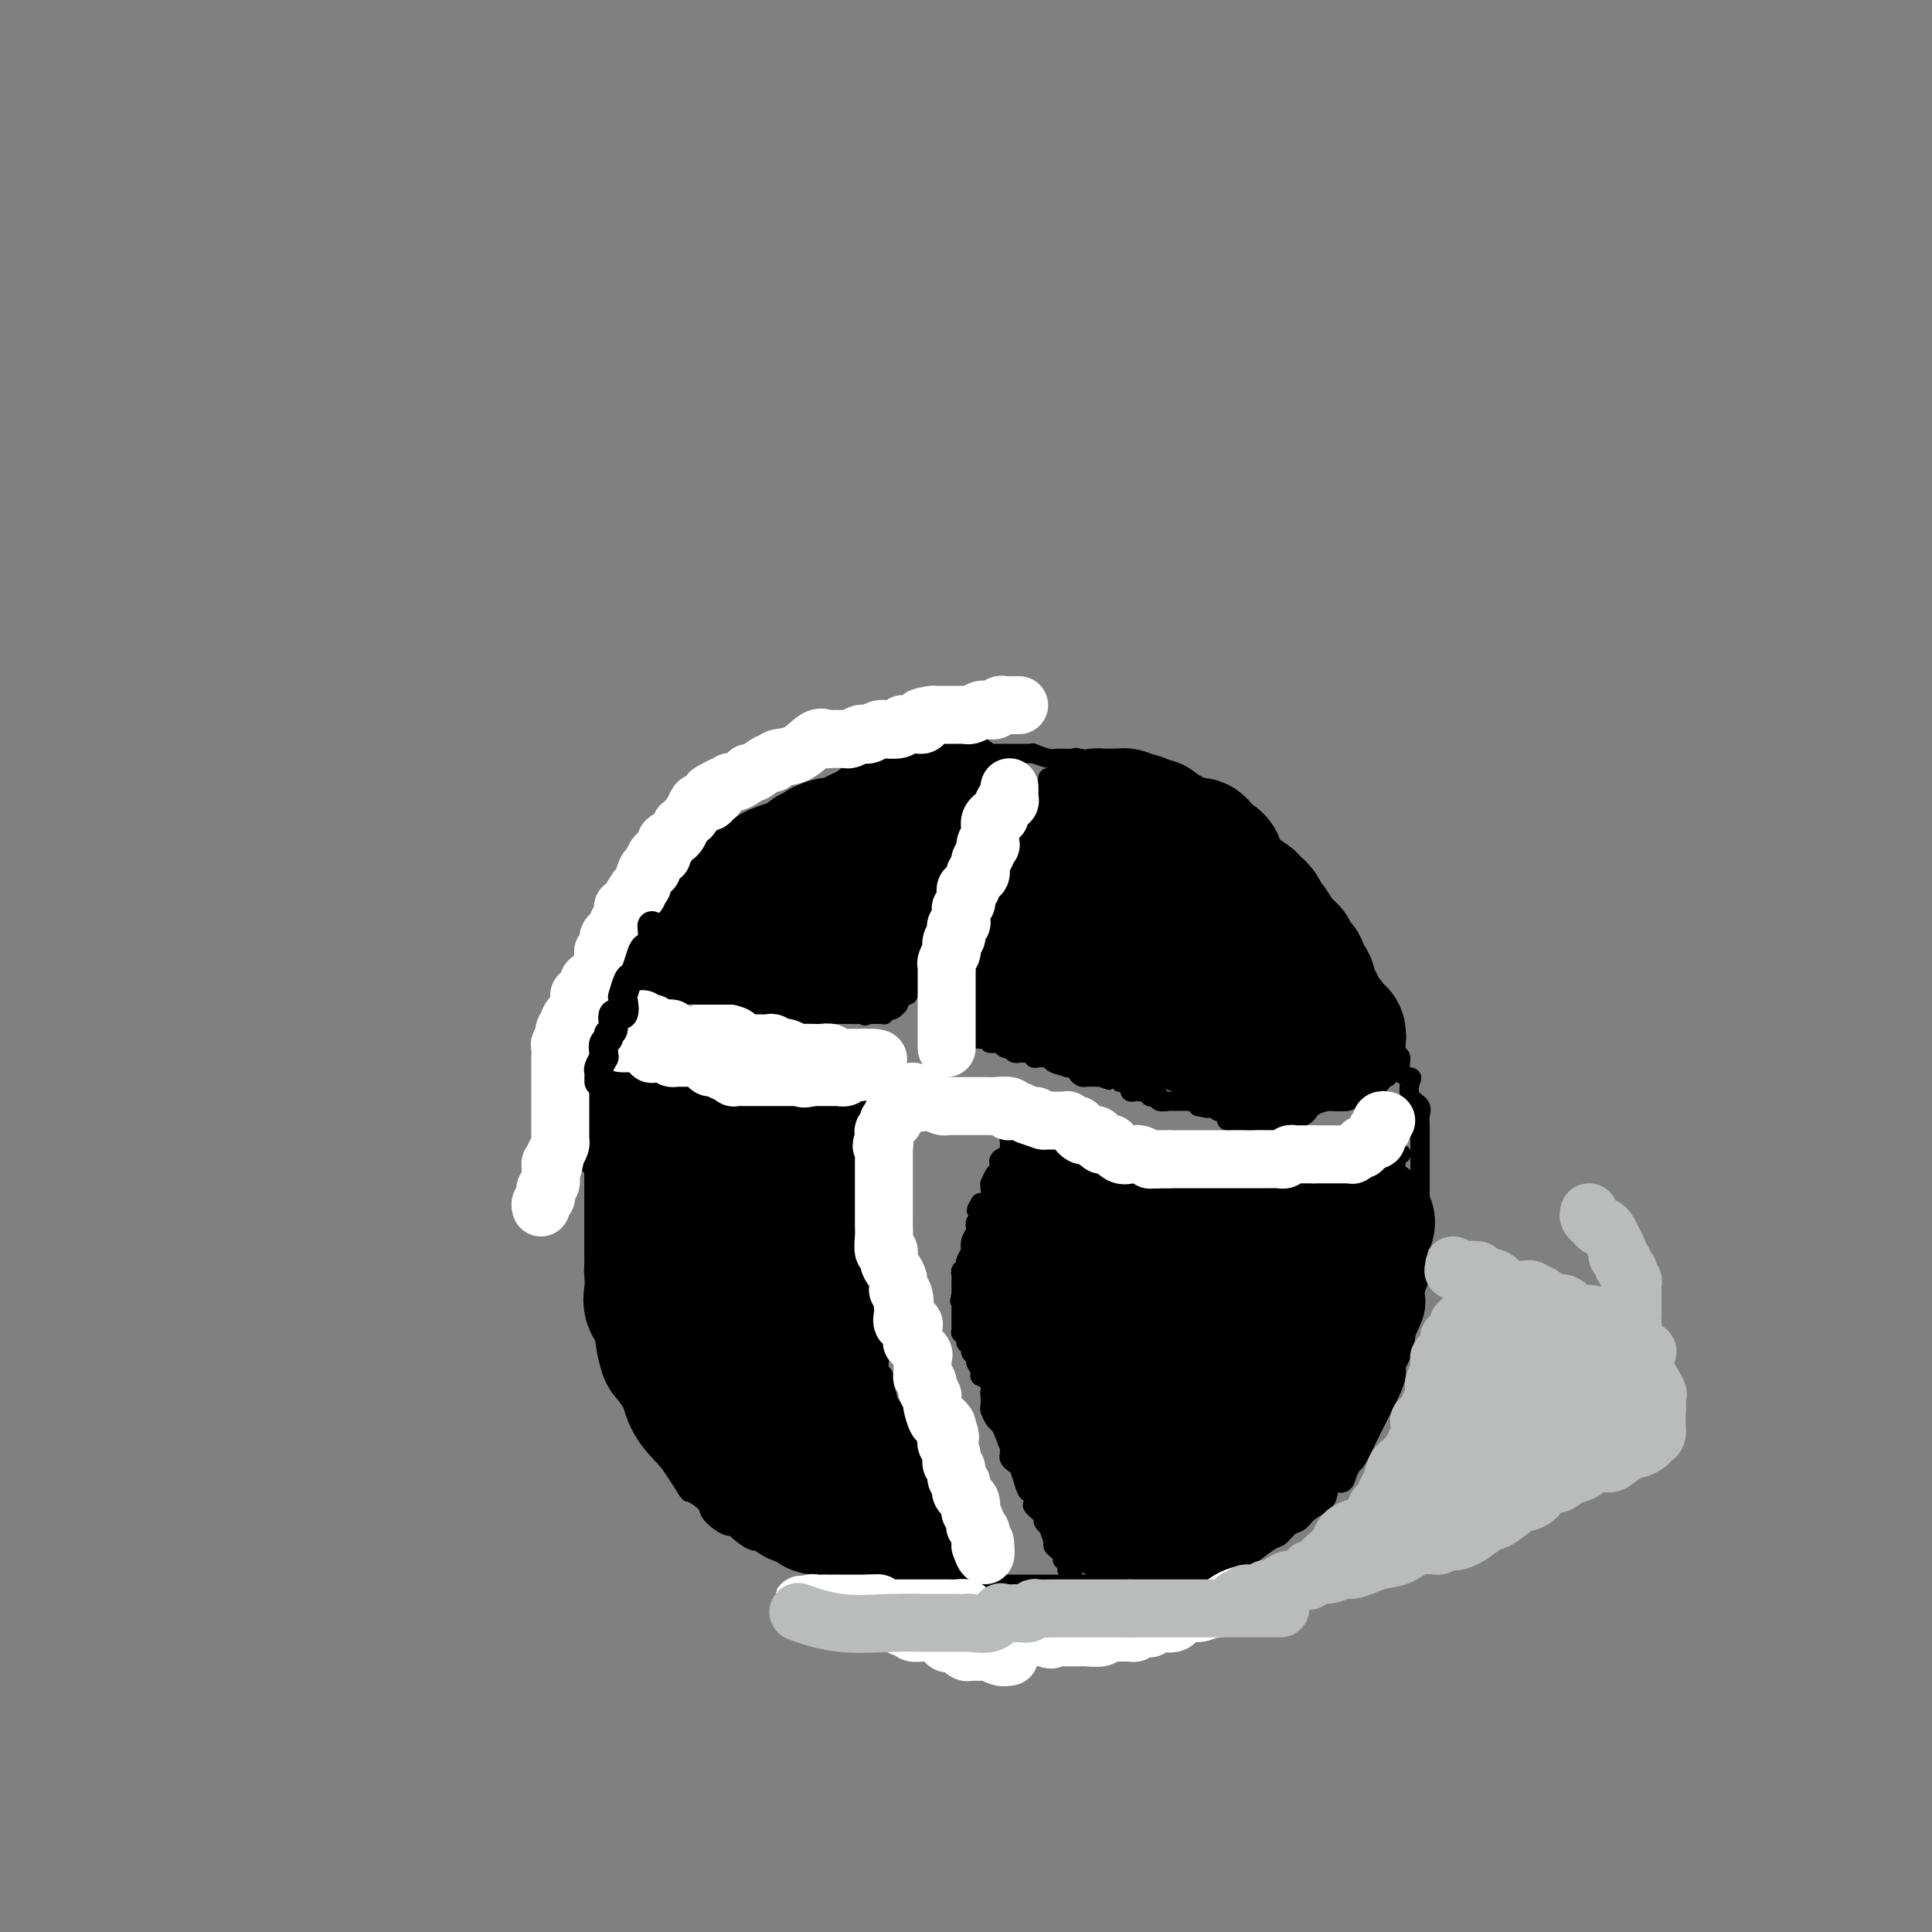 <svg viewBox='0 0 400 400' version='1.1' xmlns='http://www.w3.org/2000/svg' xmlns:xlink='http://www.w3.org/1999/xlink'><rect x="0" y="0" width="400" height="400" fill="#808080" stroke="none"/><g fill='none' stroke='#000000' stroke-width='4' stroke-linecap='round' stroke-linejoin='round'><path d='M196,159c-0.341,-0.006 -0.682,-0.012 -2,0c-1.318,0.012 -3.614,0.042 -5,0c-1.386,-0.042 -1.861,-0.157 -3,0c-1.139,0.157 -2.941,0.587 -4,1c-1.059,0.413 -1.375,0.809 -2,1c-0.625,0.191 -1.558,0.176 -3,1c-1.442,0.824 -3.392,2.488 -5,3c-1.608,0.512 -2.875,-0.126 -5,1c-2.125,1.126 -5.108,4.018 -8,6c-2.892,1.982 -5.695,3.054 -7,4c-1.305,0.946 -1.114,1.766 -2,3c-0.886,1.234 -2.850,2.881 -5,5c-2.150,2.119 -4.484,4.709 -6,7c-1.516,2.291 -2.212,4.281 -3,6c-0.788,1.719 -1.669,3.165 -2,4c-0.331,0.835 -0.112,1.059 -1,3c-0.888,1.941 -2.882,5.597 -4,8c-1.118,2.403 -1.361,3.551 -2,5c-0.639,1.449 -1.674,3.199 -2,5c-0.326,1.801 0.056,3.653 0,6c-0.056,2.347 -0.551,5.189 -1,7c-0.449,1.811 -0.852,2.593 -1,4c-0.148,1.407 -0.039,3.441 0,5c0.039,1.559 0.010,2.643 0,4c-0.010,1.357 0.000,2.986 0,5c-0.000,2.014 -0.011,4.413 0,6c0.011,1.587 0.044,2.364 0,3c-0.044,0.636 -0.166,1.133 0,2c0.166,0.867 0.619,2.105 1,4c0.381,1.895 0.691,4.448 1,7'/><path d='M125,275c0.809,10.275 2.832,9.461 4,10c1.168,0.539 1.480,2.429 2,4c0.520,1.571 1.250,2.821 2,4c0.750,1.179 1.522,2.285 2,3c0.478,0.715 0.661,1.037 1,2c0.339,0.963 0.834,2.565 1,3c0.166,0.435 0.005,-0.298 1,1c0.995,1.298 3.148,4.627 4,6c0.852,1.373 0.403,0.788 1,1c0.597,0.212 2.240,1.219 3,2c0.760,0.781 0.636,1.335 1,2c0.364,0.665 1.218,1.440 2,2c0.782,0.560 1.494,0.906 2,1c0.506,0.094 0.805,-0.062 1,0c0.195,0.062 0.286,0.342 1,1c0.714,0.658 2.050,1.692 3,2c0.950,0.308 1.515,-0.111 2,0c0.485,0.111 0.889,0.752 2,1c1.111,0.248 2.928,0.104 4,0c1.072,-0.104 1.399,-0.168 2,0c0.601,0.168 1.477,0.570 2,1c0.523,0.430 0.694,0.890 1,1c0.306,0.110 0.749,-0.128 1,0c0.251,0.128 0.311,0.623 1,1c0.689,0.377 2.005,0.637 3,1c0.995,0.363 1.667,0.829 2,1c0.333,0.171 0.327,0.046 1,0c0.673,-0.046 2.026,-0.012 3,0c0.974,0.012 1.570,0.003 2,0c0.430,-0.003 0.694,-0.001 1,0c0.306,0.001 0.653,0.000 1,0'/><path d='M184,325c5.595,1.548 2.082,0.419 1,0c-1.082,-0.419 0.265,-0.126 1,0c0.735,0.126 0.856,0.085 1,0c0.144,-0.085 0.312,-0.215 1,0c0.688,0.215 1.898,0.776 3,1c1.102,0.224 2.097,0.112 3,0c0.903,-0.112 1.713,-0.222 2,0c0.287,0.222 0.052,0.778 1,1c0.948,0.222 3.080,0.112 4,0c0.920,-0.112 0.627,-0.226 1,0c0.373,0.226 1.410,0.793 2,1c0.590,0.207 0.732,0.056 1,0c0.268,-0.056 0.663,-0.015 1,0c0.337,0.015 0.616,0.004 1,0c0.384,-0.004 0.872,-0.001 2,0c1.128,0.001 2.895,0.000 4,0c1.105,-0.000 1.549,-0.000 2,0c0.451,0.000 0.909,0.000 2,0c1.091,-0.000 2.815,0.000 4,0c1.185,-0.000 1.831,-0.000 3,0c1.169,0.000 2.860,0.000 4,0c1.140,-0.000 1.729,-0.001 3,0c1.271,0.001 3.224,0.002 4,0c0.776,-0.002 0.375,-0.008 1,0c0.625,0.008 2.277,0.030 3,0c0.723,-0.030 0.519,-0.113 1,0c0.481,0.113 1.648,0.423 3,0c1.352,-0.423 2.888,-1.577 4,-2c1.112,-0.423 1.799,-0.114 2,0c0.201,0.114 -0.086,0.033 0,0c0.086,-0.033 0.543,-0.016 1,0'/><path d='M250,326c7.647,-0.495 3.764,-0.733 3,-1c-0.764,-0.267 1.591,-0.562 3,-1c1.409,-0.438 1.872,-1.020 3,-2c1.128,-0.980 2.920,-2.360 4,-3c1.080,-0.640 1.449,-0.542 2,-1c0.551,-0.458 1.286,-1.473 2,-2c0.714,-0.527 1.409,-0.566 2,-1c0.591,-0.434 1.079,-1.264 2,-2c0.921,-0.736 2.274,-1.380 3,-2c0.726,-0.620 0.825,-1.217 1,-2c0.175,-0.783 0.424,-1.751 1,-2c0.576,-0.249 1.477,0.220 2,0c0.523,-0.220 0.668,-1.128 1,-2c0.332,-0.872 0.852,-1.706 1,-2c0.148,-0.294 -0.074,-0.047 0,0c0.074,0.047 0.444,-0.105 1,-1c0.556,-0.895 1.297,-2.533 2,-4c0.703,-1.467 1.369,-2.763 2,-4c0.631,-1.237 1.226,-2.414 2,-4c0.774,-1.586 1.727,-3.580 2,-5c0.273,-1.420 -0.134,-2.267 0,-3c0.134,-0.733 0.810,-1.354 1,-2c0.190,-0.646 -0.107,-1.319 0,-2c0.107,-0.681 0.616,-1.372 1,-2c0.384,-0.628 0.643,-1.195 1,-2c0.357,-0.805 0.814,-1.848 1,-3c0.186,-1.152 0.102,-2.414 0,-3c-0.102,-0.586 -0.223,-0.497 0,-1c0.223,-0.503 0.791,-1.597 1,-3c0.209,-1.403 0.060,-3.115 0,-4c-0.060,-0.885 -0.030,-0.942 0,-1'/><path d='M294,259c0.774,-4.275 0.207,-1.963 0,-2c-0.207,-0.037 -0.056,-2.424 0,-4c0.056,-1.576 0.015,-2.342 0,-3c-0.015,-0.658 -0.004,-1.207 0,-2c0.004,-0.793 0.001,-1.830 0,-3c-0.001,-1.170 -0.001,-2.473 0,-4c0.001,-1.527 0.002,-3.277 0,-4c-0.002,-0.723 -0.008,-0.419 0,-1c0.008,-0.581 0.030,-2.047 0,-3c-0.030,-0.953 -0.111,-1.394 0,-2c0.111,-0.606 0.414,-1.379 0,-2c-0.414,-0.621 -1.546,-1.091 -2,-2c-0.454,-0.909 -0.230,-2.256 0,-3c0.230,-0.744 0.468,-0.885 0,-1c-0.468,-0.115 -1.641,-0.203 -2,-1c-0.359,-0.797 0.097,-2.301 0,-3c-0.097,-0.699 -0.746,-0.592 -1,-1c-0.254,-0.408 -0.114,-1.331 0,-2c0.114,-0.669 0.203,-1.085 0,-2c-0.203,-0.915 -0.698,-2.328 -1,-3c-0.302,-0.672 -0.409,-0.603 -1,-1c-0.591,-0.397 -1.664,-1.258 -2,-2c-0.336,-0.742 0.065,-1.363 0,-2c-0.065,-0.637 -0.596,-1.289 -1,-2c-0.404,-0.711 -0.682,-1.482 -1,-2c-0.318,-0.518 -0.677,-0.784 -1,-1c-0.323,-0.216 -0.609,-0.384 -1,-1c-0.391,-0.616 -0.888,-1.681 -1,-2c-0.112,-0.319 0.162,0.106 0,0c-0.162,-0.106 -0.761,-0.745 -1,-1c-0.239,-0.255 -0.120,-0.128 0,0'/><path d='M279,197c-2.702,-5.579 -1.957,-3.527 -2,-3c-0.043,0.527 -0.875,-0.472 -1,-1c-0.125,-0.528 0.458,-0.587 0,-1c-0.458,-0.413 -1.956,-1.182 -3,-2c-1.044,-0.818 -1.632,-1.686 -2,-2c-0.368,-0.314 -0.515,-0.076 -1,-1c-0.485,-0.924 -1.308,-3.011 -2,-4c-0.692,-0.989 -1.253,-0.881 -2,-1c-0.747,-0.119 -1.679,-0.466 -2,-1c-0.321,-0.534 -0.030,-1.256 -1,-2c-0.970,-0.744 -3.201,-1.509 -4,-2c-0.799,-0.491 -0.168,-0.709 0,-1c0.168,-0.291 -0.128,-0.655 -1,-1c-0.872,-0.345 -2.319,-0.671 -3,-1c-0.681,-0.329 -0.597,-0.661 -1,-1c-0.403,-0.339 -1.292,-0.683 -2,-1c-0.708,-0.317 -1.235,-0.605 -2,-1c-0.765,-0.395 -1.767,-0.897 -2,-1c-0.233,-0.103 0.303,0.193 0,0c-0.303,-0.193 -1.446,-0.874 -2,-1c-0.554,-0.126 -0.519,0.304 -1,0c-0.481,-0.304 -1.478,-1.342 -2,-2c-0.522,-0.658 -0.570,-0.935 -1,-1c-0.430,-0.065 -1.244,0.084 -2,0c-0.756,-0.084 -1.455,-0.400 -2,-1c-0.545,-0.600 -0.937,-1.484 -2,-2c-1.063,-0.516 -2.796,-0.663 -4,-1c-1.204,-0.337 -1.879,-0.864 -2,-1c-0.121,-0.136 0.314,0.117 0,0c-0.314,-0.117 -1.375,-0.605 -2,-1c-0.625,-0.395 -0.812,-0.698 -1,-1'/><path d='M227,159c-6.253,-3.745 -1.384,-1.109 0,0c1.384,1.109 -0.716,0.690 -2,0c-1.284,-0.690 -1.753,-1.653 -2,-2c-0.247,-0.347 -0.271,-0.079 -1,0c-0.729,0.079 -2.161,-0.031 -3,0c-0.839,0.031 -1.084,0.205 -2,0c-0.916,-0.205 -2.502,-0.787 -3,-1c-0.498,-0.213 0.093,-0.057 0,0c-0.093,0.057 -0.870,0.015 -1,0c-0.130,-0.015 0.386,-0.004 0,0c-0.386,0.004 -1.673,0.001 -2,0c-0.327,-0.001 0.308,-0.000 0,0c-0.308,0.000 -1.557,0.000 -2,0c-0.443,-0.000 -0.078,0.000 0,0c0.078,-0.000 -0.129,-0.001 -1,0c-0.871,0.001 -2.404,0.004 -3,0c-0.596,-0.004 -0.255,-0.015 0,0c0.255,0.015 0.423,0.057 0,0c-0.423,-0.057 -1.437,-0.211 -2,0c-0.563,0.211 -0.677,0.789 -1,1c-0.323,0.211 -0.856,0.057 -1,0c-0.144,-0.057 0.102,-0.015 0,0c-0.102,0.015 -0.553,0.004 -1,0c-0.447,-0.004 -0.890,-0.002 -1,0c-0.110,0.002 0.111,0.003 0,0c-0.111,-0.003 -0.556,-0.011 -1,0c-0.444,0.011 -0.889,0.041 -1,0c-0.111,-0.041 0.111,-0.155 0,0c-0.111,0.155 -0.556,0.577 -1,1'/><path d='M196,158c-2.736,0.249 -0.575,-0.129 0,0c0.575,0.129 -0.437,0.767 -1,1c-0.563,0.233 -0.677,0.063 -1,0c-0.323,-0.063 -0.856,-0.018 -1,0c-0.144,0.018 0.102,0.009 0,0c-0.102,-0.009 -0.551,-0.016 -1,0c-0.449,0.016 -0.898,0.057 -1,0c-0.102,-0.057 0.143,-0.211 0,0c-0.143,0.211 -0.673,0.787 -1,1c-0.327,0.213 -0.452,0.064 -1,0c-0.548,-0.064 -1.521,-0.043 -2,0c-0.479,0.043 -0.465,0.106 -1,0c-0.535,-0.106 -1.618,-0.382 -2,0c-0.382,0.382 -0.061,1.422 -2,2c-1.939,0.578 -6.137,0.694 -9,1c-2.863,0.306 -4.389,0.802 -5,1c-0.611,0.198 -0.305,0.099 0,0'/><path d='M218,162c-0.421,-0.535 -0.842,-1.070 -1,-1c-0.158,0.070 -0.054,0.747 0,1c0.054,0.253 0.058,0.084 0,0c-0.058,-0.084 -0.177,-0.083 0,0c0.177,0.083 0.651,0.249 0,1c-0.651,0.751 -2.426,2.088 -3,3c-0.574,0.912 0.053,1.399 0,2c-0.053,0.601 -0.788,1.316 -1,2c-0.212,0.684 0.097,1.337 0,2c-0.097,0.663 -0.599,1.337 -1,2c-0.401,0.663 -0.700,1.315 -1,2c-0.300,0.685 -0.601,1.402 -1,2c-0.399,0.598 -0.896,1.076 -1,2c-0.104,0.924 0.183,2.293 0,3c-0.183,0.707 -0.838,0.750 -1,1c-0.162,0.250 0.168,0.705 0,1c-0.168,0.295 -0.833,0.429 -1,1c-0.167,0.571 0.165,1.579 0,2c-0.165,0.421 -0.827,0.255 -1,0c-0.173,-0.255 0.142,-0.598 0,0c-0.142,0.598 -0.743,2.138 -1,3c-0.257,0.862 -0.172,1.045 0,1c0.172,-0.045 0.431,-0.320 0,0c-0.431,0.320 -1.552,1.234 -2,2c-0.448,0.766 -0.224,1.383 0,2'/><path d='M203,196c-2.256,5.433 -0.394,2.015 0,1c0.394,-1.015 -0.678,0.373 -1,1c-0.322,0.627 0.106,0.493 0,1c-0.106,0.507 -0.746,1.655 -1,2c-0.254,0.345 -0.120,-0.114 0,0c0.120,0.114 0.228,0.800 0,1c-0.228,0.200 -0.792,-0.087 -1,0c-0.208,0.087 -0.059,0.549 0,1c0.059,0.451 0.030,0.891 0,1c-0.030,0.109 -0.061,-0.112 0,0c0.061,0.112 0.212,0.556 0,1c-0.212,0.444 -0.789,0.889 -1,1c-0.211,0.111 -0.057,-0.111 0,0c0.057,0.111 0.015,0.555 0,1c-0.015,0.445 -0.004,0.893 0,1c0.004,0.107 0.001,-0.125 0,0c-0.001,0.125 -0.000,0.607 0,1c0.000,0.393 0.000,0.696 0,1'/><path d='M199,210c-0.619,2.179 -0.166,0.626 0,0c0.166,-0.626 0.043,-0.327 0,0c-0.043,0.327 -0.008,0.680 0,1c0.008,0.320 -0.012,0.608 0,1c0.012,0.392 0.055,0.890 0,1c-0.055,0.110 -0.207,-0.166 0,0c0.207,0.166 0.773,0.776 1,1c0.227,0.224 0.116,0.064 0,0c-0.116,-0.064 -0.235,-0.031 0,0c0.235,0.031 0.826,0.060 1,0c0.174,-0.060 -0.069,-0.208 0,0c0.069,0.208 0.448,0.774 1,1c0.552,0.226 1.276,0.113 2,0'/><path d='M204,215c1.013,1.001 1.045,1.004 1,1c-0.045,-0.004 -0.166,-0.015 0,0c0.166,0.015 0.618,0.056 1,0c0.382,-0.056 0.694,-0.207 1,0c0.306,0.207 0.608,0.773 1,1c0.392,0.227 0.875,0.113 1,0c0.125,-0.113 -0.107,-0.227 0,0c0.107,0.227 0.553,0.793 1,1c0.447,0.207 0.894,0.054 1,0c0.106,-0.054 -0.130,-0.011 0,0c0.130,0.011 0.626,-0.011 1,0c0.374,0.011 0.625,0.055 1,0c0.375,-0.055 0.874,-0.211 1,0c0.126,0.211 -0.119,0.788 0,1c0.119,0.212 0.603,0.060 1,0c0.397,-0.060 0.707,-0.026 1,0c0.293,0.026 0.570,0.046 1,0c0.430,-0.046 1.013,-0.157 1,0c-0.013,0.157 -0.621,0.581 0,1c0.621,0.419 2.471,0.834 3,1c0.529,0.166 -0.263,0.083 0,0c0.263,-0.083 1.581,-0.166 2,0c0.419,0.166 -0.060,0.580 0,1c0.060,0.420 0.660,0.844 1,1c0.340,0.156 0.421,0.042 1,0c0.579,-0.042 1.656,-0.011 2,0c0.344,0.011 -0.045,0.003 0,0c0.045,-0.003 0.522,-0.002 1,0'/><path d='M228,223c3.588,1.239 0.559,0.336 0,0c-0.559,-0.336 1.352,-0.104 2,0c0.648,0.104 0.033,0.079 0,0c-0.033,-0.079 0.517,-0.213 1,0c0.483,0.213 0.900,0.774 1,1c0.100,0.226 -0.118,0.117 0,0c0.118,-0.117 0.570,-0.242 1,0c0.430,0.242 0.837,0.849 1,1c0.163,0.151 0.082,-0.156 0,0c-0.082,0.156 -0.166,0.774 0,1c0.166,0.226 0.583,0.060 1,0c0.417,-0.060 0.833,-0.012 1,0c0.167,0.012 0.086,-0.011 0,0c-0.086,0.011 -0.176,0.054 0,0c0.176,-0.054 0.620,-0.207 1,0c0.380,0.207 0.698,0.773 1,1c0.302,0.227 0.588,0.113 1,0c0.412,-0.113 0.951,-0.227 1,0c0.049,0.227 -0.392,0.793 0,1c0.392,0.207 1.615,0.055 2,0c0.385,-0.055 -0.069,-0.015 0,0c0.069,0.015 0.662,0.003 1,0c0.338,-0.003 0.420,0.003 1,0c0.580,-0.003 1.658,-0.015 2,0c0.342,0.015 -0.053,0.055 0,0c0.053,-0.055 0.553,-0.207 1,0c0.447,0.207 0.842,0.773 1,1c0.158,0.227 0.079,0.113 0,0'/><path d='M248,229c3.334,0.928 1.668,0.248 1,0c-0.668,-0.248 -0.337,-0.063 0,0c0.337,0.063 0.682,0.003 1,0c0.318,-0.003 0.611,0.051 1,0c0.389,-0.051 0.875,-0.207 1,0c0.125,0.207 -0.111,0.777 0,1c0.111,0.223 0.569,0.098 1,0c0.431,-0.098 0.837,-0.170 1,0c0.163,0.170 0.085,0.581 0,1c-0.085,0.419 -0.177,0.844 0,1c0.177,0.156 0.622,0.042 1,0c0.378,-0.042 0.690,-0.011 1,0c0.310,0.011 0.619,0.003 1,0c0.381,-0.003 0.833,-0.001 1,0c0.167,0.001 0.048,0.000 0,0c-0.048,-0.000 -0.024,-0.000 0,0'/><path d='M258,232c1.587,0.464 0.554,0.124 1,0c0.446,-0.124 2.371,-0.033 3,0c0.629,0.033 -0.038,0.009 0,0c0.038,-0.009 0.780,-0.002 1,0c0.220,0.002 -0.082,0.001 0,0c0.082,-0.001 0.548,-0.000 1,0c0.452,0.000 0.890,0.001 1,0c0.110,-0.001 -0.106,-0.004 0,0c0.106,0.004 0.535,0.015 1,0c0.465,-0.015 0.964,-0.055 1,0c0.036,0.055 -0.393,0.207 0,0c0.393,-0.207 1.608,-0.773 2,-1c0.392,-0.227 -0.037,-0.116 0,0c0.037,0.116 0.541,0.238 1,0c0.459,-0.238 0.872,-0.834 1,-1c0.128,-0.166 -0.029,0.099 0,0c0.029,-0.099 0.245,-0.562 1,-1c0.755,-0.438 2.048,-0.852 3,-1c0.952,-0.148 1.561,-0.030 2,0c0.439,0.030 0.708,-0.030 1,0c0.292,0.030 0.607,0.149 1,0c0.393,-0.149 0.865,-0.564 1,-1c0.135,-0.436 -0.065,-0.891 0,-1c0.065,-0.109 0.396,0.128 1,0c0.604,-0.128 1.482,-0.622 2,-1c0.518,-0.378 0.678,-0.640 1,-1c0.322,-0.360 0.806,-0.817 1,-1c0.194,-0.183 0.097,-0.091 0,0'/><path d='M285,223c2.357,-1.238 0.250,-0.333 0,0c-0.250,0.333 1.357,0.095 2,0c0.643,-0.095 0.321,-0.048 0,0'/><path d='M290,239c0.115,-0.083 0.230,-0.166 0,0c-0.230,0.166 -0.804,0.581 -1,1c-0.196,0.419 -0.012,0.843 0,1c0.012,0.157 -0.147,0.046 -1,0c-0.853,-0.046 -2.400,-0.026 -3,0c-0.600,0.026 -0.255,0.060 0,0c0.255,-0.060 0.418,-0.212 0,0c-0.418,0.212 -1.418,0.789 -2,1c-0.582,0.211 -0.747,0.057 -1,0c-0.253,-0.057 -0.592,-0.015 -1,0c-0.408,0.015 -0.883,0.004 -1,0c-0.117,-0.004 0.123,-0.002 0,0c-0.123,0.002 -0.609,0.004 -1,0c-0.391,-0.004 -0.686,-0.015 -1,0c-0.314,0.015 -0.647,0.057 -1,0c-0.353,-0.057 -0.724,-0.211 -1,0c-0.276,0.211 -0.455,0.789 -1,1c-0.545,0.211 -1.454,0.057 -2,0c-0.546,-0.057 -0.727,-0.016 -1,0c-0.273,0.016 -0.636,0.008 -1,0'/><path d='M271,243c-2.951,0.619 -0.827,0.166 0,0c0.827,-0.166 0.358,-0.045 0,0c-0.358,0.045 -0.604,0.012 -1,0c-0.396,-0.012 -0.941,-0.004 -1,0c-0.059,0.004 0.369,0.005 0,0c-0.369,-0.005 -1.534,-0.015 -2,0c-0.466,0.015 -0.233,0.057 0,0c0.233,-0.057 0.466,-0.211 0,0c-0.466,0.211 -1.630,0.789 -2,1c-0.370,0.211 0.055,0.056 0,0c-0.055,-0.056 -0.588,-0.011 -1,0c-0.412,0.011 -0.702,-0.011 -1,0c-0.298,0.011 -0.604,0.056 -1,0c-0.396,-0.056 -0.880,-0.211 -1,0c-0.120,0.211 0.126,0.789 0,1c-0.126,0.211 -0.625,0.057 -1,0c-0.375,-0.057 -0.626,-0.015 -1,0c-0.374,0.015 -0.870,0.004 -1,0c-0.130,-0.004 0.106,-0.001 0,0c-0.106,0.001 -0.553,0.001 -1,0'/><path d='M257,245c-2.635,0.309 -2.222,0.083 -2,0c0.222,-0.083 0.253,-0.022 0,0c-0.253,0.022 -0.790,0.006 -1,0c-0.210,-0.006 -0.094,-0.002 0,0c0.094,0.002 0.167,0.000 0,0c-0.167,-0.000 -0.574,-0.000 -1,0c-0.426,0.000 -0.870,0.000 -1,0c-0.130,-0.000 0.054,-0.000 0,0c-0.054,0.000 -0.344,0.000 -1,0c-0.656,-0.000 -1.677,-0.000 -2,0c-0.323,0.000 0.050,0.000 0,0c-0.050,-0.000 -0.525,-0.000 -1,0'/><path d='M248,245c-1.510,0.065 -0.786,0.227 -1,0c-0.214,-0.227 -1.366,-0.843 -2,-1c-0.634,-0.157 -0.749,0.147 -1,0c-0.251,-0.147 -0.637,-0.743 -1,-1c-0.363,-0.257 -0.701,-0.174 -1,0c-0.299,0.174 -0.558,0.439 -1,0c-0.442,-0.439 -1.068,-1.584 -1,-2c0.068,-0.416 0.828,-0.105 0,0c-0.828,0.105 -3.244,0.003 -4,0c-0.756,-0.003 0.149,0.091 0,0c-0.149,-0.091 -1.353,-0.368 -2,-1c-0.647,-0.632 -0.736,-1.620 -1,-2c-0.264,-0.380 -0.701,-0.153 -1,0c-0.299,0.153 -0.460,0.234 -1,0c-0.540,-0.234 -1.459,-0.781 -2,-1c-0.541,-0.219 -0.704,-0.110 -1,0c-0.296,0.110 -0.723,0.222 -1,0c-0.277,-0.222 -0.403,-0.777 -1,-1c-0.597,-0.223 -1.667,-0.112 -2,0c-0.333,0.112 0.069,0.227 0,0c-0.069,-0.227 -0.609,-0.797 -1,-1c-0.391,-0.203 -0.635,-0.041 -1,0c-0.365,0.041 -0.853,-0.041 -1,0c-0.147,0.041 0.048,0.203 0,0c-0.048,-0.203 -0.338,-0.772 -1,-1c-0.662,-0.228 -1.696,-0.114 -2,0c-0.304,0.114 0.123,0.227 0,0c-0.123,-0.227 -0.796,-0.793 -1,-1c-0.204,-0.207 0.060,-0.056 0,0c-0.060,0.056 -0.446,0.016 -1,0c-0.554,-0.016 -1.277,-0.008 -2,0'/><path d='M214,233c-5.196,-1.855 -1.186,-0.494 0,0c1.186,0.494 -0.452,0.121 -1,0c-0.548,-0.121 -0.006,0.010 0,0c0.006,-0.010 -0.524,-0.160 -1,0c-0.476,0.160 -0.898,0.630 -1,1c-0.102,0.370 0.116,0.642 0,1c-0.116,0.358 -0.568,0.804 -1,1c-0.432,0.196 -0.846,0.143 -1,0c-0.154,-0.143 -0.049,-0.375 0,0c0.049,0.375 0.041,1.358 0,2c-0.041,0.642 -0.116,0.942 0,1c0.116,0.058 0.424,-0.125 0,0c-0.424,0.125 -1.581,0.557 -2,1c-0.419,0.443 -0.102,0.897 0,1c0.102,0.103 -0.011,-0.145 0,0c0.011,0.145 0.147,0.684 0,1c-0.147,0.316 -0.575,0.409 -1,1c-0.425,0.591 -0.845,1.682 -1,2c-0.155,0.318 -0.044,-0.135 0,0c0.044,0.135 0.023,0.859 0,1c-0.023,0.141 -0.047,-0.303 0,0c0.047,0.303 0.167,1.351 0,2c-0.167,0.649 -0.619,0.900 -1,1c-0.381,0.100 -0.690,0.050 -1,0'/><path d='M203,249c-1.697,2.654 -0.441,1.289 0,1c0.441,-0.289 0.065,0.496 0,1c-0.065,0.504 0.180,0.726 0,1c-0.180,0.274 -0.784,0.601 -1,1c-0.216,0.399 -0.044,0.871 0,1c0.044,0.129 -0.041,-0.084 0,0c0.041,0.084 0.208,0.466 0,1c-0.208,0.534 -0.792,1.222 -1,2c-0.208,0.778 -0.042,1.647 0,2c0.042,0.353 -0.040,0.190 0,0c0.040,-0.190 0.203,-0.406 0,0c-0.203,0.406 -0.772,1.433 -1,2c-0.228,0.567 -0.114,0.673 0,1c0.114,0.327 0.227,0.875 0,1c-0.227,0.125 -0.793,-0.174 -1,0c-0.207,0.174 -0.056,0.821 0,1c0.056,0.179 0.015,-0.110 0,0c-0.015,0.110 -0.004,0.621 0,1c0.004,0.379 0.001,0.627 0,1c-0.001,0.373 -0.000,0.870 0,1c0.000,0.130 0.000,-0.106 0,0c-0.000,0.106 -0.000,0.553 0,1'/><path d='M199,268c-0.619,2.892 -0.166,0.622 0,0c0.166,-0.622 0.044,0.406 0,1c-0.044,0.594 -0.012,0.755 0,1c0.012,0.245 0.003,0.573 0,1c-0.003,0.427 -0.001,0.954 0,1c0.001,0.046 0.000,-0.390 0,0c-0.000,0.390 0.000,1.607 0,2c-0.000,0.393 -0.001,-0.039 0,0c0.001,0.039 0.004,0.549 0,1c-0.004,0.451 -0.016,0.842 0,1c0.016,0.158 0.061,0.084 0,0c-0.061,-0.084 -0.228,-0.177 0,0c0.228,0.177 0.850,0.625 1,1c0.150,0.375 -0.171,0.677 0,1c0.171,0.323 0.835,0.668 1,1c0.165,0.332 -0.168,0.653 0,1c0.168,0.347 0.837,0.722 1,1c0.163,0.278 -0.181,0.460 0,1c0.181,0.540 0.886,1.439 1,2c0.114,0.561 -0.361,0.784 0,1c0.361,0.216 1.560,0.424 2,1c0.440,0.576 0.121,1.520 0,2c-0.121,0.480 -0.043,0.495 0,1c0.043,0.505 0.053,1.500 0,2c-0.053,0.500 -0.169,0.505 0,1c0.169,0.495 0.622,1.479 1,2c0.378,0.521 0.679,0.577 1,1c0.321,0.423 0.660,1.211 1,2'/><path d='M208,297c1.619,4.721 1.165,2.024 1,1c-0.165,-1.024 -0.041,-0.376 0,0c0.041,0.376 -0.000,0.480 0,1c0.000,0.520 0.042,1.455 0,2c-0.042,0.545 -0.166,0.700 0,1c0.166,0.300 0.622,0.744 1,1c0.378,0.256 0.676,0.324 1,1c0.324,0.676 0.673,1.959 1,3c0.327,1.041 0.631,1.841 1,2c0.369,0.159 0.802,-0.323 1,0c0.198,0.323 0.162,1.450 0,2c-0.162,0.550 -0.451,0.523 0,1c0.451,0.477 1.641,1.459 2,2c0.359,0.541 -0.115,0.642 0,1c0.115,0.358 0.818,0.975 1,1c0.182,0.025 -0.157,-0.541 0,0c0.157,0.541 0.812,2.187 1,3c0.188,0.813 -0.089,0.791 0,1c0.089,0.209 0.546,0.649 1,1c0.454,0.351 0.906,0.615 1,1c0.094,0.385 -0.171,0.892 0,1c0.171,0.108 0.777,-0.182 1,0c0.223,0.182 0.064,0.837 0,1c-0.064,0.163 -0.031,-0.166 0,0c0.031,0.166 0.060,0.828 0,1c-0.060,0.172 -0.208,-0.146 0,0c0.208,0.146 0.774,0.756 1,1c0.226,0.244 0.113,0.122 0,0'/><path d='M201,160c-0.031,-0.085 -0.063,-0.171 0,0c0.063,0.171 0.220,0.598 0,1c-0.220,0.402 -0.816,0.778 -1,1c-0.184,0.222 0.043,0.291 0,1c-0.043,0.709 -0.355,2.059 -1,3c-0.645,0.941 -1.623,1.473 -2,2c-0.377,0.527 -0.154,1.048 0,2c0.154,0.952 0.238,2.333 0,3c-0.238,0.667 -0.799,0.619 -1,1c-0.201,0.381 -0.043,1.190 0,2c0.043,0.810 -0.030,1.620 0,2c0.030,0.380 0.163,0.328 0,1c-0.163,0.672 -0.622,2.068 -1,3c-0.378,0.932 -0.676,1.402 -1,2c-0.324,0.598 -0.675,1.326 -1,2c-0.325,0.674 -0.623,1.294 -1,2c-0.377,0.706 -0.833,1.498 -1,2c-0.167,0.502 -0.045,0.716 0,1c0.045,0.284 0.013,0.640 0,1c-0.013,0.360 -0.007,0.724 0,1c0.007,0.276 0.016,0.466 0,1c-0.016,0.534 -0.057,1.414 0,2c0.057,0.586 0.211,0.878 0,1c-0.211,0.122 -0.788,0.075 -1,0c-0.212,-0.075 -0.060,-0.178 0,0c0.060,0.178 0.026,0.635 0,1c-0.026,0.365 -0.046,0.637 0,1c0.046,0.363 0.156,0.818 0,1c-0.156,0.182 -0.578,0.091 -1,0'/><path d='M189,200c-1.856,6.427 -0.496,2.496 0,1c0.496,-1.496 0.129,-0.556 0,0c-0.129,0.556 -0.019,0.727 0,1c0.019,0.273 -0.051,0.647 0,1c0.051,0.353 0.224,0.684 0,1c-0.224,0.316 -0.843,0.619 -1,1c-0.157,0.381 0.150,0.842 0,1c-0.150,0.158 -0.757,0.013 -1,0c-0.243,-0.013 -0.121,0.105 0,0c0.121,-0.105 0.240,-0.434 0,0c-0.240,0.434 -0.838,1.632 -1,2c-0.162,0.368 0.114,-0.094 0,0c-0.114,0.094 -0.618,0.743 -1,1c-0.382,0.257 -0.641,0.121 -1,0c-0.359,-0.121 -0.817,-0.229 -1,0c-0.183,0.229 -0.090,0.793 0,1c0.090,0.207 0.179,0.055 0,0c-0.179,-0.055 -0.625,-0.015 -1,0c-0.375,0.015 -0.679,0.004 -1,0c-0.321,-0.004 -0.661,-0.002 -1,0'/><path d='M180,210c-1.438,0.619 -1.034,0.166 -1,0c0.034,-0.166 -0.302,-0.044 -1,0c-0.698,0.044 -1.760,0.012 -2,0c-0.240,-0.012 0.340,-0.003 0,0c-0.340,0.003 -1.600,0.001 -2,0c-0.400,-0.001 0.062,-0.000 0,0c-0.062,0.000 -0.646,0.000 -1,0c-0.354,-0.000 -0.476,-0.000 -1,0c-0.524,0.000 -1.449,0.000 -2,0c-0.551,-0.000 -0.728,-0.000 -1,0c-0.272,0.000 -0.639,0.000 -2,0c-1.361,-0.000 -3.716,-0.000 -5,0c-1.284,0.000 -1.495,0.000 -2,0c-0.505,-0.000 -1.302,-0.000 -2,0c-0.698,0.000 -1.298,0.000 -2,0c-0.702,-0.000 -1.506,-0.000 -2,0c-0.494,0.000 -0.678,0.000 -1,0c-0.322,-0.000 -0.782,-0.000 -1,0c-0.218,0.000 -0.193,0.000 -1,0c-0.807,-0.000 -2.445,-0.000 -3,0c-0.555,0.000 -0.027,0.000 0,0c0.027,-0.000 -0.445,-0.000 -1,0c-0.555,0.000 -1.191,0.000 -2,0c-0.809,-0.000 -1.789,0.000 -2,0c-0.211,0.000 0.347,0.000 0,0c-0.347,0.000 -1.598,0.000 -2,0c-0.402,0.000 0.047,0.000 0,0c-0.047,0.000 -0.590,0.000 -1,0c-0.410,0.000 -0.689,0.000 -1,0c-0.311,0.000 -0.656,0.000 -1,0'/><path d='M138,210c-6.434,-0.004 -1.518,-0.015 0,0c1.518,0.015 -0.363,0.056 -1,0c-0.637,-0.056 -0.031,-0.207 0,0c0.031,0.207 -0.514,0.774 -1,1c-0.486,0.226 -0.915,0.113 -1,0c-0.085,-0.113 0.173,-0.226 0,0c-0.173,0.226 -0.777,0.792 -1,1c-0.223,0.208 -0.064,0.060 0,0c0.064,-0.060 0.032,-0.030 0,0'/><path d='M125,223c-0.093,0.000 -0.186,0.000 0,0c0.186,0.000 0.651,0.000 1,0c0.349,-0.000 0.581,-0.000 1,0c0.419,0.000 1.025,0.000 2,0c0.975,-0.000 2.321,0.000 3,0c0.679,-0.000 0.693,-0.000 1,0c0.307,0.000 0.908,0.000 1,0c0.092,0.000 -0.325,0.000 0,0c0.325,-0.000 1.393,0.000 2,0c0.607,0.000 0.754,0.000 1,0c0.246,0.000 0.591,0.000 1,0c0.409,-0.000 0.882,0.000 1,0c0.118,-0.000 -0.119,-0.000 0,0c0.119,0.000 0.595,-0.000 1,0c0.405,0.000 0.738,0.000 1,0c0.262,0.000 0.452,0.000 1,0c0.548,0.000 1.453,0.000 2,0c0.547,0.000 0.734,0.000 1,0c0.266,0.000 0.610,0.000 1,0c0.390,0.000 0.826,0.000 1,0c0.174,0.000 0.087,0.000 0,0'/><path d='M147,223c3.578,0.000 1.522,0.000 1,0c-0.522,-0.000 0.489,-0.000 1,0c0.511,0.000 0.521,0.000 1,0c0.479,-0.000 1.427,0.000 3,0c1.573,-0.000 3.770,-0.000 5,0c1.230,0.000 1.493,0.000 2,0c0.507,0.000 1.259,0.000 2,0c0.741,-0.000 1.469,0.000 2,0c0.531,0.000 0.863,0.000 1,0c0.137,0.000 0.079,0.000 0,0c-0.079,-0.000 -0.180,0.000 0,0c0.180,-0.000 0.639,-0.000 1,0c0.361,0.000 0.622,-0.000 1,0c0.378,0.000 0.871,0.000 1,0c0.129,0.000 -0.106,0.000 0,0c0.106,0.000 0.554,0.000 1,0c0.446,0.000 0.889,0.000 1,0c0.111,0.000 -0.111,0.000 0,0c0.111,0.000 0.555,0.000 1,0c0.445,0.000 0.893,0.000 1,0c0.107,0.000 -0.125,0.000 0,0c0.125,0.000 0.607,0.000 1,0c0.393,0.000 0.696,0.000 1,0'/><path d='M174,223c4.355,-0.000 1.741,-0.001 1,0c-0.741,0.001 0.390,0.003 1,0c0.610,-0.003 0.700,-0.012 1,0c0.300,0.012 0.810,0.043 1,0c0.190,-0.043 0.058,-0.161 0,0c-0.058,0.161 -0.043,0.602 0,1c0.043,0.398 0.115,0.752 0,1c-0.115,0.248 -0.415,0.390 0,1c0.415,0.610 1.547,1.687 2,2c0.453,0.313 0.226,-0.137 0,0c-0.226,0.137 -0.453,0.860 0,1c0.453,0.140 1.586,-0.304 2,0c0.414,0.304 0.110,1.357 0,2c-0.110,0.643 -0.026,0.875 0,1c0.026,0.125 -0.007,0.141 0,0c0.007,-0.141 0.054,-0.440 0,0c-0.054,0.440 -0.211,1.620 0,2c0.211,0.380 0.789,-0.038 1,0c0.211,0.038 0.057,0.532 0,1c-0.057,0.468 -0.015,0.909 0,1c0.015,0.091 0.004,-0.168 0,0c-0.004,0.168 -0.001,0.762 0,1c0.001,0.238 0.001,0.119 0,0'/><path d='M183,237c0.928,2.328 0.249,1.149 0,1c-0.249,-0.149 -0.067,0.731 0,1c0.067,0.269 0.018,-0.073 0,0c-0.018,0.073 -0.005,0.562 0,1c0.005,0.438 0.001,0.824 0,1c-0.001,0.176 -0.000,0.142 0,0c0.000,-0.142 0.000,-0.393 0,0c-0.000,0.393 0.000,1.428 0,2c-0.000,0.572 -0.000,0.680 0,1c0.000,0.320 0.001,0.853 0,1c-0.001,0.147 -0.004,-0.093 0,0c0.004,0.093 0.015,0.518 0,1c-0.015,0.482 -0.057,1.021 0,1c0.057,-0.021 0.211,-0.600 0,0c-0.211,0.600 -0.789,2.380 -1,3c-0.211,0.620 -0.057,0.079 0,0c0.057,-0.079 0.015,0.302 0,1c-0.015,0.698 -0.003,1.711 0,2c0.003,0.289 -0.003,-0.148 0,0c0.003,0.148 0.015,0.880 0,1c-0.015,0.120 -0.057,-0.372 0,0c0.057,0.372 0.211,1.606 0,2c-0.211,0.394 -0.789,-0.053 -1,0c-0.211,0.053 -0.057,0.607 0,1c0.057,0.393 0.015,0.625 0,1c-0.015,0.375 -0.004,0.892 0,1c0.004,0.108 0.001,-0.192 0,0c-0.001,0.192 -0.000,0.876 0,1c0.000,0.124 0.000,-0.313 0,0c-0.000,0.313 -0.000,1.375 0,2c0.000,0.625 0.000,0.812 0,1'/><path d='M181,263c-0.309,4.031 -0.083,1.107 0,0c0.083,-1.107 0.022,-0.398 0,0c-0.022,0.398 -0.006,0.484 0,1c0.006,0.516 0.002,1.462 0,2c-0.002,0.538 -0.000,0.669 0,1c0.000,0.331 0.000,0.862 0,1c-0.000,0.138 -0.000,-0.117 0,0c0.000,0.117 0.000,0.606 0,1c-0.000,0.394 -0.000,0.692 0,1c0.000,0.308 0.000,0.626 0,1c-0.000,0.374 0.000,0.803 0,1c-0.000,0.197 -0.000,0.160 0,0c0.000,-0.160 0.000,-0.445 0,0c-0.000,0.445 -0.000,1.620 0,2c0.000,0.380 0.000,-0.036 0,0c-0.000,0.036 -0.001,0.524 0,1c0.001,0.476 0.004,0.940 0,1c-0.004,0.060 -0.015,-0.283 0,0c0.015,0.283 0.057,1.192 0,2c-0.057,0.808 -0.211,1.516 0,2c0.211,0.484 0.788,0.746 1,1c0.212,0.254 0.061,0.501 0,1c-0.061,0.499 -0.030,1.249 0,2'/><path d='M182,284c0.094,3.519 -0.172,1.817 0,1c0.172,-0.817 0.782,-0.749 1,0c0.218,0.749 0.043,2.178 0,3c-0.043,0.822 0.048,1.036 0,1c-0.048,-0.036 -0.233,-0.324 0,0c0.233,0.324 0.883,1.260 1,2c0.117,0.740 -0.301,1.286 0,2c0.301,0.714 1.319,1.597 2,2c0.681,0.403 1.024,0.326 1,1c-0.024,0.674 -0.414,2.098 0,3c0.414,0.902 1.631,1.283 2,2c0.369,0.717 -0.112,1.769 0,2c0.112,0.231 0.815,-0.358 1,0c0.185,0.358 -0.148,1.664 0,2c0.148,0.336 0.776,-0.299 1,0c0.224,0.299 0.045,1.533 0,2c-0.045,0.467 0.044,0.166 0,0c-0.044,-0.166 -0.223,-0.198 0,0c0.223,0.198 0.847,0.627 1,1c0.153,0.373 -0.165,0.692 0,1c0.165,0.308 0.814,0.606 1,1c0.186,0.394 -0.090,0.883 0,1c0.090,0.117 0.546,-0.137 1,0c0.454,0.137 0.905,0.666 1,1c0.095,0.334 -0.167,0.475 0,1c0.167,0.525 0.762,1.436 1,2c0.238,0.564 0.119,0.782 0,1'/><path d='M196,316c2.182,4.826 0.637,0.890 0,0c-0.637,-0.890 -0.368,1.264 0,2c0.368,0.736 0.833,0.052 1,0c0.167,-0.052 0.034,0.529 0,1c-0.034,0.471 0.029,0.834 0,1c-0.029,0.166 -0.151,0.135 0,0c0.151,-0.135 0.575,-0.373 1,0c0.425,0.373 0.850,1.358 1,2c0.150,0.642 0.025,0.943 0,1c-0.025,0.057 0.050,-0.129 0,0c-0.050,0.129 -0.224,0.575 0,1c0.224,0.425 0.845,0.831 1,1c0.155,0.169 -0.156,0.101 0,0c0.156,-0.101 0.777,-0.233 1,0c0.223,0.233 0.046,0.833 0,1c-0.046,0.167 0.039,-0.100 0,0c-0.039,0.100 -0.203,0.565 0,1c0.203,0.435 0.772,0.838 1,1c0.228,0.162 0.114,0.081 0,0'/></g>
<g fill='none' stroke='#000000' stroke-width='28' stroke-linecap='round' stroke-linejoin='round'><path d='M221,247c-0.301,0.022 -0.603,0.044 -1,0c-0.397,-0.044 -0.890,-0.155 -1,0c-0.110,0.155 0.163,0.574 0,1c-0.163,0.426 -0.761,0.857 -1,1c-0.239,0.143 -0.120,-0.002 0,0c0.120,0.002 0.243,0.152 0,1c-0.243,0.848 -0.850,2.393 -1,3c-0.150,0.607 0.156,0.277 0,1c-0.156,0.723 -0.774,2.499 -1,3c-0.226,0.501 -0.061,-0.274 0,0c0.061,0.274 0.016,1.597 0,2c-0.016,0.403 -0.004,-0.112 0,0c0.004,0.112 0.001,0.852 0,1c-0.001,0.148 -0.000,-0.297 0,0c0.000,0.297 0.000,1.337 0,2c-0.000,0.663 -0.000,0.951 0,1c0.000,0.049 0.000,-0.141 0,0c-0.000,0.141 -0.000,0.611 0,1c0.000,0.389 0.000,0.695 0,1c-0.000,0.305 -0.000,0.607 0,1c0.000,0.393 0.000,0.878 0,1c-0.000,0.122 -0.000,-0.117 0,0c0.000,0.117 0.000,0.590 0,1c-0.000,0.410 -0.000,0.758 0,1c0.000,0.242 0.000,0.380 0,1c-0.000,0.620 -0.000,1.724 0,2c0.000,0.276 0.000,-0.277 0,0c-0.000,0.277 -0.000,1.382 0,2c0.000,0.618 0.000,0.748 0,1c-0.000,0.252 -0.000,0.626 0,1'/><path d='M216,276c0.001,2.906 0.004,0.672 0,0c-0.004,-0.672 -0.016,0.218 0,1c0.016,0.782 0.061,1.456 0,2c-0.061,0.544 -0.226,0.958 0,1c0.226,0.042 0.843,-0.287 1,0c0.157,0.287 -0.146,1.189 0,2c0.146,0.811 0.742,1.531 1,2c0.258,0.469 0.178,0.686 0,1c-0.178,0.314 -0.455,0.725 0,1c0.455,0.275 1.643,0.416 2,1c0.357,0.584 -0.116,1.613 0,2c0.116,0.387 0.820,0.131 1,0c0.180,-0.131 -0.163,-0.138 0,0c0.163,0.138 0.831,0.419 1,1c0.169,0.581 -0.162,1.460 0,2c0.162,0.540 0.817,0.740 1,1c0.183,0.260 -0.105,0.581 0,1c0.105,0.419 0.602,0.936 1,1c0.398,0.064 0.695,-0.324 1,0c0.305,0.324 0.618,1.359 1,2c0.382,0.641 0.834,0.888 1,1c0.166,0.112 0.046,0.088 0,0c-0.046,-0.088 -0.019,-0.240 0,0c0.019,0.240 0.028,0.873 0,1c-0.028,0.127 -0.095,-0.250 0,0c0.095,0.250 0.351,1.128 1,2c0.649,0.872 1.690,1.736 2,2c0.310,0.264 -0.113,-0.074 0,0c0.113,0.074 0.761,0.558 1,1c0.239,0.442 0.068,0.840 0,1c-0.068,0.160 -0.034,0.080 0,0'/><path d='M231,305c2.547,4.653 1.414,1.785 1,1c-0.414,-0.785 -0.108,0.511 0,1c0.108,0.489 0.018,0.169 0,0c-0.018,-0.169 0.034,-0.186 0,0c-0.034,0.186 -0.155,0.576 0,1c0.155,0.424 0.585,0.883 1,1c0.415,0.117 0.815,-0.109 1,0c0.185,0.109 0.155,0.554 0,1c-0.155,0.446 -0.434,0.893 0,1c0.434,0.107 1.580,-0.126 2,0c0.420,0.126 0.112,0.611 0,1c-0.112,0.389 -0.030,0.682 0,1c0.030,0.318 0.009,0.662 0,1c-0.009,0.338 -0.004,0.669 0,1'/><path d='M236,315c0.615,1.550 -0.347,0.425 -1,0c-0.653,-0.425 -0.998,-0.151 -1,0c-0.002,0.151 0.340,0.180 0,0c-0.340,-0.180 -1.363,-0.569 -2,-1c-0.637,-0.431 -0.888,-0.904 -1,-1c-0.112,-0.096 -0.085,0.185 0,0c0.085,-0.185 0.229,-0.837 0,-1c-0.229,-0.163 -0.832,0.162 -1,0c-0.168,-0.162 0.100,-0.812 0,-1c-0.100,-0.188 -0.566,0.086 -1,0c-0.434,-0.086 -0.834,-0.530 -1,-1c-0.166,-0.470 -0.097,-0.964 0,-1c0.097,-0.036 0.223,0.386 0,0c-0.223,-0.386 -0.796,-1.581 -1,-2c-0.204,-0.419 -0.039,-0.061 0,0c0.039,0.061 -0.049,-0.173 0,-1c0.049,-0.827 0.234,-2.247 0,-3c-0.234,-0.753 -0.886,-0.841 -1,-1c-0.114,-0.159 0.310,-0.391 0,-1c-0.310,-0.609 -1.354,-1.594 -2,-2c-0.646,-0.406 -0.895,-0.233 -1,-1c-0.105,-0.767 -0.067,-2.476 0,-3c0.067,-0.524 0.162,0.136 0,0c-0.162,-0.136 -0.581,-1.068 -1,-2'/><path d='M222,293c-0.940,-2.746 -0.290,-1.112 0,-1c0.290,0.112 0.221,-1.297 0,-2c-0.221,-0.703 -0.593,-0.700 -1,-1c-0.407,-0.300 -0.849,-0.904 -1,-1c-0.151,-0.096 -0.012,0.315 0,0c0.012,-0.315 -0.102,-1.356 0,-2c0.102,-0.644 0.419,-0.889 0,-1c-0.419,-0.111 -1.575,-0.086 -2,0c-0.425,0.086 -0.117,0.234 0,0c0.117,-0.234 0.045,-0.850 0,-1c-0.045,-0.150 -0.064,0.166 0,0c0.064,-0.166 0.211,-0.814 0,-1c-0.211,-0.186 -0.778,0.091 -1,0c-0.222,-0.091 -0.098,-0.549 0,-1c0.098,-0.451 0.171,-0.895 0,-1c-0.171,-0.105 -0.585,0.130 -1,0c-0.415,-0.130 -0.829,-0.626 -1,-1c-0.171,-0.374 -0.098,-0.626 0,-1c0.098,-0.374 0.222,-0.870 0,-1c-0.222,-0.130 -0.792,0.106 -1,0c-0.208,-0.106 -0.056,-0.553 0,-1c0.056,-0.447 0.016,-0.894 0,-1c-0.016,-0.106 -0.008,0.130 0,0c0.008,-0.130 0.016,-0.627 0,-1c-0.016,-0.373 -0.057,-0.622 0,-1c0.057,-0.378 0.211,-0.885 0,-1c-0.211,-0.115 -0.788,0.161 -1,0c-0.212,-0.161 -0.061,-0.760 0,-1c0.061,-0.240 0.030,-0.120 0,0'/><path d='M213,272c-1.392,-3.201 -0.373,-0.703 0,0c0.373,0.703 0.100,-0.390 0,-1c-0.100,-0.610 -0.028,-0.736 0,-1c0.028,-0.264 0.011,-0.666 0,-1c-0.011,-0.334 -0.017,-0.600 0,-1c0.017,-0.400 0.056,-0.934 0,-1c-0.056,-0.066 -0.208,0.336 0,0c0.208,-0.336 0.777,-1.409 1,-2c0.223,-0.591 0.101,-0.700 0,-1c-0.101,-0.300 -0.181,-0.792 0,-1c0.181,-0.208 0.622,-0.132 1,0c0.378,0.132 0.693,0.320 1,0c0.307,-0.320 0.607,-1.147 1,-2c0.393,-0.853 0.879,-1.731 1,-2c0.121,-0.269 -0.122,0.072 0,0c0.122,-0.072 0.611,-0.555 1,-1c0.389,-0.445 0.680,-0.851 1,-1c0.320,-0.149 0.671,-0.040 1,0c0.329,0.040 0.636,0.011 1,0c0.364,-0.011 0.784,-0.003 1,0c0.216,0.003 0.226,0.001 1,0c0.774,-0.001 2.310,-0.000 3,0c0.690,0.000 0.532,0.000 1,0c0.468,-0.000 1.562,-0.000 2,0c0.438,0.000 0.219,0.000 0,0'/><path d='M230,257c1.709,-0.000 0.983,-0.000 1,0c0.017,0.000 0.778,0.000 1,0c0.222,-0.000 -0.094,-0.000 0,0c0.094,0.000 0.600,0.000 1,0c0.400,-0.000 0.695,-0.000 1,0c0.305,0.000 0.621,0.000 1,0c0.379,-0.000 0.822,-0.000 1,0c0.178,0.000 0.090,0.001 0,0c-0.090,-0.001 -0.182,-0.002 0,0c0.182,0.002 0.637,0.008 1,0c0.363,-0.008 0.633,-0.030 1,0c0.367,0.030 0.829,0.113 1,0c0.171,-0.113 0.049,-0.423 1,0c0.951,0.423 2.973,1.577 4,2c1.027,0.423 1.059,0.113 1,0c-0.059,-0.113 -0.208,-0.031 0,0c0.208,0.031 0.774,0.009 1,0c0.226,-0.009 0.113,-0.004 0,0'/><path d='M246,259c2.865,0.309 2.028,0.083 2,0c-0.028,-0.083 0.752,-0.022 1,0c0.248,0.022 -0.034,0.006 0,0c0.034,-0.006 0.386,-0.002 1,0c0.614,0.002 1.489,0.000 2,0c0.511,-0.000 0.657,-0.000 1,0c0.343,0.000 0.883,0.000 1,0c0.117,-0.000 -0.190,-0.000 0,0c0.190,0.000 0.877,0.000 1,0c0.123,-0.000 -0.319,-0.000 0,0c0.319,0.000 1.399,0.000 2,0c0.601,-0.000 0.725,-0.000 1,0c0.275,0.000 0.703,0.000 1,0c0.297,-0.000 0.464,-0.000 1,0c0.536,0.000 1.440,0.000 2,0c0.560,-0.000 0.777,-0.000 1,0c0.223,0.000 0.451,0.000 1,0c0.549,-0.000 1.418,-0.000 2,0c0.582,0.000 0.878,0.000 1,0c0.122,-0.000 0.069,-0.000 0,0c-0.069,0.000 -0.155,0.000 0,0c0.155,-0.000 0.552,-0.000 1,0c0.448,0.000 0.947,0.000 1,0c0.053,0.000 -0.339,0.000 0,0c0.339,0.000 1.411,0.000 2,0c0.589,0.000 0.697,0.000 1,0c0.303,0.000 0.801,0.000 1,0c0.199,0.000 0.100,0.000 0,0'/><path d='M273,259c4.359,0.122 1.755,0.427 1,0c-0.755,-0.427 0.337,-1.586 1,-2c0.663,-0.414 0.896,-0.082 1,0c0.104,0.082 0.080,-0.087 0,0c-0.080,0.087 -0.215,0.430 0,0c0.215,-0.430 0.779,-1.632 1,-2c0.221,-0.368 0.098,0.097 0,0c-0.098,-0.097 -0.170,-0.758 0,-1c0.170,-0.242 0.582,-0.065 1,0c0.418,0.065 0.843,0.017 1,0c0.157,-0.017 0.045,-0.005 0,0c-0.045,0.005 -0.022,0.002 0,0'/><path d='M279,254c0.928,-0.431 0.249,0.992 0,2c-0.249,1.008 -0.067,1.602 0,2c0.067,0.398 0.018,0.601 0,1c-0.018,0.399 -0.005,0.996 0,1c0.005,0.004 0.001,-0.583 0,0c-0.001,0.583 -0.000,2.338 0,3c0.000,0.662 0.000,0.233 0,0c-0.000,-0.233 -0.000,-0.270 0,0c0.000,0.270 0.000,0.847 0,1c-0.000,0.153 -0.000,-0.118 0,0c0.000,0.118 0.000,0.624 0,1c-0.000,0.376 -0.000,0.622 0,1c0.000,0.378 0.000,0.889 0,1c-0.000,0.111 -0.000,-0.179 0,0c0.000,0.179 0.000,0.826 0,1c-0.000,0.174 -0.000,-0.125 0,0c0.000,0.125 0.000,0.673 0,1c-0.000,0.327 -0.000,0.433 0,1c0.000,0.567 0.001,1.596 0,2c-0.001,0.404 -0.003,0.184 0,0c0.003,-0.184 0.011,-0.333 0,0c-0.011,0.333 -0.042,1.149 0,2c0.042,0.851 0.156,1.738 0,2c-0.156,0.262 -0.581,-0.102 -1,0c-0.419,0.102 -0.833,0.671 -1,1c-0.167,0.329 -0.086,0.418 0,1c0.086,0.582 0.177,1.657 0,2c-0.177,0.343 -0.622,-0.045 -1,0c-0.378,0.045 -0.689,0.522 -1,1'/><path d='M275,281c-0.575,0.957 -0.013,0.849 0,1c0.013,0.151 -0.523,0.562 -1,1c-0.477,0.438 -0.896,0.904 -1,1c-0.104,0.096 0.108,-0.177 0,0c-0.108,0.177 -0.536,0.803 -1,1c-0.464,0.197 -0.964,-0.035 -1,0c-0.036,0.035 0.393,0.335 0,1c-0.393,0.665 -1.608,1.693 -2,2c-0.392,0.307 0.041,-0.107 0,0c-0.041,0.107 -0.555,0.737 -1,1c-0.445,0.263 -0.822,0.161 -1,0c-0.178,-0.161 -0.155,-0.380 0,0c0.155,0.380 0.444,1.360 0,2c-0.444,0.640 -1.622,0.941 -2,1c-0.378,0.059 0.043,-0.124 0,0c-0.043,0.124 -0.550,0.553 -1,1c-0.450,0.447 -0.843,0.911 -1,1c-0.157,0.089 -0.080,-0.197 0,0c0.080,0.197 0.161,0.876 0,1c-0.161,0.124 -0.564,-0.307 -1,0c-0.436,0.307 -0.905,1.353 -1,2c-0.095,0.647 0.186,0.894 0,1c-0.186,0.106 -0.837,0.070 -1,0c-0.163,-0.070 0.164,-0.173 0,0c-0.164,0.173 -0.817,0.624 -1,1c-0.183,0.376 0.105,0.678 0,1c-0.105,0.322 -0.603,0.664 -1,1c-0.397,0.336 -0.694,0.667 -1,1c-0.306,0.333 -0.621,0.666 -1,1c-0.379,0.334 -0.823,0.667 -1,1c-0.177,0.333 -0.089,0.667 0,1'/><path d='M255,305c-3.333,3.879 -1.664,1.578 -1,1c0.664,-0.578 0.323,0.567 0,1c-0.323,0.433 -0.626,0.155 -1,0c-0.374,-0.155 -0.817,-0.187 -1,0c-0.183,0.187 -0.104,0.594 0,1c0.104,0.406 0.234,0.813 0,1c-0.234,0.187 -0.832,0.154 -1,0c-0.168,-0.154 0.094,-0.431 0,0c-0.094,0.431 -0.545,1.568 -1,2c-0.455,0.432 -0.914,0.158 -1,0c-0.086,-0.158 0.203,-0.201 0,0c-0.203,0.201 -0.896,0.644 -1,1c-0.104,0.356 0.381,0.625 0,1c-0.381,0.375 -1.630,0.857 -2,1c-0.370,0.143 0.138,-0.052 0,0c-0.138,0.052 -0.922,0.350 -1,0c-0.078,-0.350 0.551,-1.350 1,-2c0.449,-0.650 0.718,-0.951 1,-1c0.282,-0.049 0.576,0.156 1,0c0.424,-0.156 0.977,-0.671 1,-1c0.023,-0.329 -0.486,-0.472 0,-1c0.486,-0.528 1.965,-1.440 3,-2c1.035,-0.560 1.625,-0.766 2,-1c0.375,-0.234 0.536,-0.495 1,-1c0.464,-0.505 1.232,-1.252 2,-2'/><path d='M257,303c1.916,-1.692 1.206,-0.423 1,0c-0.206,0.423 0.093,0.001 0,0c-0.093,-0.001 -0.576,0.421 0,0c0.576,-0.421 2.212,-1.685 3,-2c0.788,-0.315 0.726,0.319 1,0c0.274,-0.319 0.882,-1.591 1,-2c0.118,-0.409 -0.253,0.046 0,0c0.253,-0.046 1.130,-0.591 2,-1c0.870,-0.409 1.733,-0.681 2,-1c0.267,-0.319 -0.060,-0.683 0,-1c0.060,-0.317 0.509,-0.586 1,-1c0.491,-0.414 1.024,-0.973 1,-1c-0.024,-0.027 -0.606,0.479 0,0c0.606,-0.479 2.401,-1.941 3,-3c0.599,-1.059 0.002,-1.715 0,-2c-0.002,-0.285 0.592,-0.199 1,-1c0.408,-0.801 0.631,-2.489 1,-3c0.369,-0.511 0.884,0.154 1,0c0.116,-0.154 -0.165,-1.126 0,-2c0.165,-0.874 0.777,-1.651 1,-2c0.223,-0.349 0.056,-0.269 0,-1c-0.056,-0.731 -0.001,-2.273 0,-3c0.001,-0.727 -0.053,-0.640 0,-1c0.053,-0.360 0.212,-1.168 0,-2c-0.212,-0.832 -0.794,-1.687 -1,-2c-0.206,-0.313 -0.035,-0.084 0,0c0.035,0.084 -0.068,0.023 -1,0c-0.932,-0.023 -2.695,-0.006 -4,0c-1.305,0.006 -2.153,0.003 -3,0'/><path d='M267,272c-2.037,-0.364 -2.629,-0.273 -4,0c-1.371,0.273 -3.519,0.730 -5,1c-1.481,0.270 -2.294,0.353 -4,1c-1.706,0.647 -4.304,1.857 -6,3c-1.696,1.143 -2.488,2.218 -4,3c-1.512,0.782 -3.743,1.271 -5,2c-1.257,0.729 -1.541,1.697 -3,3c-1.459,1.303 -4.095,2.941 -5,4c-0.905,1.059 -0.081,1.539 0,2c0.081,0.461 -0.582,0.902 -1,1c-0.418,0.098 -0.593,-0.149 0,0c0.593,0.149 1.953,0.692 3,0c1.047,-0.692 1.782,-2.619 3,-4c1.218,-1.381 2.919,-2.217 4,-3c1.081,-0.783 1.544,-1.512 2,-2c0.456,-0.488 0.907,-0.735 1,-1c0.093,-0.265 -0.171,-0.548 0,-1c0.171,-0.452 0.778,-1.072 1,-2c0.222,-0.928 0.059,-2.165 0,-3c-0.059,-0.835 -0.013,-1.268 0,-2c0.013,-0.732 -0.007,-1.763 0,-2c0.007,-0.237 0.040,0.321 0,0c-0.040,-0.321 -0.154,-1.520 0,-2c0.154,-0.480 0.577,-0.240 1,0'/><path d='M245,270c0.571,-2.012 0.500,-0.542 1,0c0.500,0.542 1.571,0.155 2,0c0.429,-0.155 0.214,-0.077 0,0'/><path d='M280,251c0.000,0.000 0.100,0.100 0.1,0.1'/><path d='M283,253c0.000,0.000 0.100,0.100 0.1,0.1'/><path d='M277,216c0.008,0.083 0.016,0.166 0,0c-0.016,-0.166 -0.056,-0.580 0,-1c0.056,-0.420 0.207,-0.848 0,-1c-0.207,-0.152 -0.774,-0.030 -1,0c-0.226,0.030 -0.112,-0.031 0,0c0.112,0.031 0.224,0.154 0,0c-0.224,-0.154 -0.782,-0.585 -1,-1c-0.218,-0.415 -0.097,-0.814 0,-1c0.097,-0.186 0.170,-0.158 0,0c-0.170,0.158 -0.584,0.447 -1,0c-0.416,-0.447 -0.833,-1.630 -1,-2c-0.167,-0.370 -0.083,0.074 0,0c0.083,-0.074 0.167,-0.667 0,-1c-0.167,-0.333 -0.583,-0.405 -1,-1c-0.417,-0.595 -0.833,-1.712 -1,-2c-0.167,-0.288 -0.083,0.255 0,0c0.083,-0.255 0.165,-1.307 0,-2c-0.165,-0.693 -0.578,-1.026 -1,-1c-0.422,0.026 -0.853,0.410 -1,0c-0.147,-0.410 -0.012,-1.615 0,-2c0.012,-0.385 -0.101,0.051 0,0c0.101,-0.051 0.417,-0.588 0,-1c-0.417,-0.412 -1.565,-0.698 -2,-1c-0.435,-0.302 -0.156,-0.620 0,-1c0.156,-0.380 0.187,-0.823 0,-1c-0.187,-0.177 -0.594,-0.089 -1,0'/><path d='M266,197c-1.945,-3.124 -1.309,-1.432 -1,-1c0.309,0.432 0.290,-0.394 0,-1c-0.290,-0.606 -0.851,-0.992 -1,-1c-0.149,-0.008 0.115,0.362 0,0c-0.115,-0.362 -0.609,-1.455 -1,-2c-0.391,-0.545 -0.679,-0.542 -1,-1c-0.321,-0.458 -0.675,-1.379 -1,-2c-0.325,-0.621 -0.619,-0.944 -1,-1c-0.381,-0.056 -0.847,0.155 -1,0c-0.153,-0.155 0.009,-0.675 0,-1c-0.009,-0.325 -0.188,-0.454 -1,-1c-0.812,-0.546 -2.256,-1.508 -3,-2c-0.744,-0.492 -0.790,-0.514 -1,-1c-0.210,-0.486 -0.586,-1.436 -1,-2c-0.414,-0.564 -0.866,-0.744 -1,-1c-0.134,-0.256 0.052,-0.590 0,-1c-0.052,-0.410 -0.340,-0.897 -1,-1c-0.660,-0.103 -1.691,0.179 -2,0c-0.309,-0.179 0.106,-0.818 0,-1c-0.106,-0.182 -0.731,0.095 -1,0c-0.269,-0.095 -0.181,-0.562 0,-1c0.181,-0.438 0.457,-0.849 0,-1c-0.457,-0.151 -1.646,-0.043 -2,0c-0.354,0.043 0.126,0.022 0,0c-0.126,-0.022 -0.860,-0.044 -1,0c-0.140,0.044 0.313,0.153 0,0c-0.313,-0.153 -1.393,-0.567 -2,-1c-0.607,-0.433 -0.740,-0.886 -1,-1c-0.260,-0.114 -0.646,0.110 -1,0c-0.354,-0.110 -0.677,-0.555 -1,-1'/><path d='M240,172c-1.859,-1.156 -1.005,-1.046 -1,-1c0.005,0.046 -0.839,0.026 -1,0c-0.161,-0.026 0.359,-0.060 0,0c-0.359,0.060 -1.598,0.213 -2,0c-0.402,-0.213 0.033,-0.793 0,-1c-0.033,-0.207 -0.535,-0.041 -1,0c-0.465,0.041 -0.893,-0.041 -1,0c-0.107,0.041 0.107,0.207 0,0c-0.107,-0.207 -0.536,-0.788 -1,-1c-0.464,-0.212 -0.964,-0.057 -1,0c-0.036,0.057 0.393,0.015 0,0c-0.393,-0.015 -1.607,-0.004 -2,0c-0.393,0.004 0.035,0.000 0,0c-0.035,-0.000 -0.531,0.003 -1,0c-0.469,-0.003 -0.909,-0.011 -1,0c-0.091,0.011 0.168,0.041 0,0c-0.168,-0.041 -0.762,-0.155 -1,0c-0.238,0.155 -0.119,0.577 0,1'/><path d='M227,170c-2.011,-0.054 -0.539,0.812 0,1c0.539,0.188 0.147,-0.300 0,0c-0.147,0.300 -0.047,1.389 0,2c0.047,0.611 0.042,0.743 0,1c-0.042,0.257 -0.120,0.637 0,1c0.120,0.363 0.440,0.708 0,1c-0.440,0.292 -1.639,0.530 -2,1c-0.361,0.470 0.114,1.170 0,2c-0.114,0.830 -0.819,1.789 -1,2c-0.181,0.211 0.163,-0.326 0,0c-0.163,0.326 -0.832,1.517 -1,2c-0.168,0.483 0.165,0.259 0,1c-0.165,0.741 -0.828,2.445 -1,3c-0.172,0.555 0.148,-0.041 0,0c-0.148,0.041 -0.765,0.718 -1,1c-0.235,0.282 -0.088,0.171 0,0c0.088,-0.171 0.116,-0.400 0,0c-0.116,0.400 -0.374,1.430 -1,2c-0.626,0.570 -1.618,0.679 -2,1c-0.382,0.321 -0.155,0.855 0,1c0.155,0.145 0.238,-0.098 0,0c-0.238,0.098 -0.798,0.538 -1,1c-0.202,0.462 -0.048,0.946 0,1c0.048,0.054 -0.012,-0.322 0,0c0.012,0.322 0.094,1.343 0,2c-0.094,0.657 -0.364,0.949 -1,1c-0.636,0.051 -1.637,-0.141 -2,0c-0.363,0.141 -0.087,0.615 0,1c0.087,0.385 -0.015,0.681 0,1c0.015,0.319 0.147,0.663 0,1c-0.147,0.337 -0.574,0.669 -1,1'/><path d='M213,201c-2.103,4.746 -0.362,1.113 0,0c0.362,-1.113 -0.657,0.296 -1,1c-0.343,0.704 -0.011,0.705 0,1c0.011,0.295 -0.299,0.886 0,1c0.299,0.114 1.206,-0.249 2,0c0.794,0.249 1.475,1.110 4,2c2.525,0.890 6.892,1.808 9,2c2.108,0.192 1.955,-0.341 3,0c1.045,0.341 3.288,1.556 4,2c0.712,0.444 -0.106,0.118 0,0c0.106,-0.118 1.138,-0.028 2,0c0.862,0.028 1.555,-0.007 2,0c0.445,0.007 0.643,0.054 1,0c0.357,-0.054 0.872,-0.211 1,0c0.128,0.211 -0.131,0.788 0,1c0.131,0.212 0.651,0.057 1,0c0.349,-0.057 0.528,-0.016 1,0c0.472,0.016 1.236,0.008 2,0'/><path d='M244,211c4.367,0.940 2.283,0.792 2,1c-0.283,0.208 1.234,0.774 2,1c0.766,0.226 0.783,0.113 1,0c0.217,-0.113 0.636,-0.226 1,0c0.364,0.226 0.672,0.793 1,1c0.328,0.207 0.676,0.056 1,0c0.324,-0.056 0.626,-0.015 1,0c0.374,0.015 0.821,0.004 1,0c0.179,-0.004 0.089,-0.001 0,0c-0.089,0.001 -0.177,-0.001 0,0c0.177,0.001 0.621,0.004 1,0c0.379,-0.004 0.694,-0.016 1,0c0.306,0.016 0.603,0.061 1,0c0.397,-0.061 0.894,-0.226 1,0c0.106,0.226 -0.179,0.845 0,1c0.179,0.155 0.823,-0.154 1,0c0.177,0.154 -0.111,0.772 0,1c0.111,0.228 0.622,0.065 1,0c0.378,-0.065 0.623,-0.032 1,0c0.377,0.032 0.886,0.064 1,0c0.114,-0.064 -0.165,-0.223 0,0c0.165,0.223 0.775,0.829 1,1c0.225,0.171 0.064,-0.094 0,0c-0.064,0.094 -0.032,0.547 0,1'/><path d='M263,218c3.166,1.128 1.580,0.448 1,0c-0.580,-0.448 -0.155,-0.665 0,-1c0.155,-0.335 0.041,-0.786 0,-1c-0.041,-0.214 -0.010,-0.189 0,-1c0.010,-0.811 -0.002,-2.459 0,-3c0.002,-0.541 0.017,0.025 0,0c-0.017,-0.025 -0.067,-0.640 0,-1c0.067,-0.360 0.250,-0.466 0,-1c-0.250,-0.534 -0.934,-1.495 -1,-2c-0.066,-0.505 0.487,-0.552 0,-1c-0.487,-0.448 -2.015,-1.295 -3,-2c-0.985,-0.705 -1.429,-1.267 -2,-2c-0.571,-0.733 -1.270,-1.635 -2,-2c-0.730,-0.365 -1.491,-0.193 -2,0c-0.509,0.193 -0.767,0.405 -1,0c-0.233,-0.405 -0.442,-1.428 -1,-2c-0.558,-0.572 -1.466,-0.692 -2,-1c-0.534,-0.308 -0.695,-0.803 -1,-1c-0.305,-0.197 -0.754,-0.095 -1,0c-0.246,0.095 -0.289,0.183 -1,0c-0.711,-0.183 -2.088,-0.637 -3,-1c-0.912,-0.363 -1.358,-0.633 -2,-1c-0.642,-0.367 -1.481,-0.830 -2,-1c-0.519,-0.170 -0.720,-0.049 -1,0c-0.280,0.049 -0.640,0.024 -1,0'/><path d='M238,194c-3.000,-1.167 -1.500,-0.583 0,0'/><path d='M197,165c-0.418,0.002 -0.837,0.004 -1,0c-0.163,-0.004 -0.071,-0.015 0,0c0.071,0.015 0.120,0.056 0,0c-0.120,-0.056 -0.411,-0.207 -1,0c-0.589,0.207 -1.476,0.774 -2,1c-0.524,0.226 -0.684,0.112 -1,0c-0.316,-0.112 -0.786,-0.224 -1,0c-0.214,0.224 -0.170,0.782 0,1c0.170,0.218 0.467,0.097 0,0c-0.467,-0.097 -1.697,-0.169 -2,0c-0.303,0.169 0.322,0.580 0,1c-0.322,0.420 -1.592,0.848 -2,1c-0.408,0.152 0.044,0.027 0,0c-0.044,-0.027 -0.585,0.045 -1,0c-0.415,-0.045 -0.703,-0.205 -1,0c-0.297,0.205 -0.605,0.777 -1,1c-0.395,0.223 -0.879,0.097 -1,0c-0.121,-0.097 0.122,-0.166 0,0c-0.122,0.166 -0.610,0.565 -1,1c-0.390,0.435 -0.682,0.904 -1,1c-0.318,0.096 -0.661,-0.181 -1,0c-0.339,0.181 -0.673,0.819 -1,1c-0.327,0.181 -0.647,-0.095 -1,0c-0.353,0.095 -0.739,0.561 -1,1c-0.261,0.439 -0.399,0.850 -1,1c-0.601,0.150 -1.666,0.040 -2,0c-0.334,-0.040 0.064,-0.011 0,0c-0.064,0.011 -0.590,0.003 -1,0c-0.410,-0.003 -0.705,-0.002 -1,0'/><path d='M172,175c-3.704,1.417 -0.463,-0.041 0,0c0.463,0.041 -1.852,1.580 -3,2c-1.148,0.420 -1.128,-0.281 -1,0c0.128,0.281 0.365,1.542 0,2c-0.365,0.458 -1.332,0.112 -2,0c-0.668,-0.112 -1.038,0.012 -1,0c0.038,-0.012 0.483,-0.158 0,0c-0.483,0.158 -1.893,0.620 -3,1c-1.107,0.380 -1.910,0.678 -2,1c-0.090,0.322 0.534,0.669 0,1c-0.534,0.331 -2.224,0.648 -3,1c-0.776,0.352 -0.637,0.740 -1,1c-0.363,0.260 -1.228,0.394 -2,1c-0.772,0.606 -1.449,1.686 -2,2c-0.551,0.314 -0.974,-0.136 -1,0c-0.026,0.136 0.347,0.860 0,1c-0.347,0.140 -1.414,-0.303 -2,0c-0.586,0.303 -0.692,1.353 -1,2c-0.308,0.647 -0.819,0.891 -1,1c-0.181,0.109 -0.034,0.085 0,0c0.034,-0.085 -0.047,-0.229 0,0c0.047,0.229 0.223,0.832 0,1c-0.223,0.168 -0.843,-0.099 -1,0c-0.157,0.099 0.150,0.565 0,1c-0.150,0.435 -0.757,0.839 -1,1c-0.243,0.161 -0.121,0.081 0,0'/><path d='M145,194c-0.618,1.110 -0.163,0.886 0,1c0.163,0.114 0.034,0.566 0,1c-0.034,0.434 0.028,0.848 0,1c-0.028,0.152 -0.145,0.041 0,0c0.145,-0.041 0.553,-0.011 1,0c0.447,0.011 0.932,0.003 2,0c1.068,-0.003 2.720,-0.001 4,0c1.280,0.001 2.189,0.000 3,0c0.811,-0.000 1.524,-0.000 2,0c0.476,0.000 0.716,0.000 1,0c0.284,-0.000 0.611,-0.000 1,0c0.389,0.000 0.839,0.000 1,0c0.161,-0.000 0.033,-0.000 1,0c0.967,0.000 3.028,0.000 4,0c0.972,-0.000 0.856,-0.000 1,0c0.144,0.000 0.547,0.000 1,0c0.453,-0.000 0.957,-0.000 1,0c0.043,0.000 -0.373,0.000 0,0c0.373,-0.000 1.535,-0.000 2,0c0.465,0.000 0.232,0.000 0,0'/><path d='M170,197c4.036,0.043 1.625,0.152 1,0c-0.625,-0.152 0.537,-0.565 1,-1c0.463,-0.435 0.227,-0.891 0,-1c-0.227,-0.109 -0.445,0.129 0,0c0.445,-0.129 1.555,-0.626 2,-1c0.445,-0.374 0.227,-0.624 0,-1c-0.227,-0.376 -0.464,-0.879 0,-1c0.464,-0.121 1.627,0.139 2,0c0.373,-0.139 -0.045,-0.675 0,-1c0.045,-0.325 0.552,-0.437 1,-1c0.448,-0.563 0.838,-1.576 1,-2c0.162,-0.424 0.096,-0.260 0,0c-0.096,0.260 -0.223,0.617 0,0c0.223,-0.617 0.796,-2.207 1,-3c0.204,-0.793 0.041,-0.790 0,-1c-0.041,-0.210 0.042,-0.634 0,-1c-0.042,-0.366 -0.207,-0.675 0,-1c0.207,-0.325 0.788,-0.664 1,-1c0.212,-0.336 0.057,-0.667 0,-1c-0.057,-0.333 -0.015,-0.667 0,-1c0.015,-0.333 0.004,-0.664 0,-1c-0.004,-0.336 -0.001,-0.679 0,-1c0.001,-0.321 0.000,-0.622 0,-1c-0.000,-0.378 -0.000,-0.833 0,-1c0.000,-0.167 0.000,-0.045 0,0c-0.000,0.045 -0.000,0.013 0,0c0.000,-0.013 0.000,-0.006 0,0'/><path d='M180,175c0.277,-1.927 -0.030,-0.244 0,1c0.030,1.244 0.397,2.049 0,3c-0.397,0.951 -1.557,2.047 -2,3c-0.443,0.953 -0.170,1.762 0,2c0.170,0.238 0.238,-0.095 0,0c-0.238,0.095 -0.782,0.618 -1,1c-0.218,0.382 -0.111,0.623 0,1c0.111,0.377 0.226,0.890 0,1c-0.226,0.110 -0.793,-0.183 -1,0c-0.207,0.183 -0.056,0.841 0,1c0.056,0.159 0.015,-0.183 0,0c-0.015,0.183 -0.004,0.890 0,1c0.004,0.110 0.001,-0.377 0,0c-0.001,0.377 -0.000,1.617 0,2c0.000,0.383 0.000,-0.091 0,0c-0.000,0.091 -0.000,0.747 0,1c0.000,0.253 0.000,0.105 0,0c-0.000,-0.105 -0.000,-0.165 0,0c0.000,0.165 0.000,0.556 0,1c-0.000,0.444 -0.000,0.942 0,1c0.000,0.058 0.000,-0.324 0,0c-0.000,0.324 -0.000,1.355 0,2c0.000,0.645 0.000,0.905 0,1c-0.000,0.095 -0.000,0.026 0,0c0.000,-0.026 0.000,-0.007 0,0c-0.000,0.007 -0.000,0.004 0,0'/><path d='M131,233c-0.081,0.002 -0.162,0.005 0,0c0.162,-0.005 0.567,-0.016 1,0c0.433,0.016 0.893,0.061 1,0c0.107,-0.061 -0.140,-0.227 0,0c0.140,0.227 0.666,0.845 1,1c0.334,0.155 0.474,-0.155 1,0c0.526,0.155 1.436,0.773 2,1c0.564,0.227 0.781,0.061 1,0c0.219,-0.061 0.440,-0.016 1,0c0.560,0.016 1.458,0.005 2,0c0.542,-0.005 0.727,-0.002 1,0c0.273,0.002 0.632,0.004 1,0c0.368,-0.004 0.743,-0.015 1,0c0.257,0.015 0.396,0.057 1,0c0.604,-0.057 1.672,-0.211 2,0c0.328,0.211 -0.086,0.789 0,1c0.086,0.211 0.670,0.057 1,0c0.330,-0.057 0.405,-0.015 1,0c0.595,0.015 1.711,0.004 2,0c0.289,-0.004 -0.249,-0.001 0,0c0.249,0.001 1.286,0.000 2,0c0.714,-0.000 1.105,-0.000 2,0c0.895,0.000 2.295,0.000 3,0c0.705,-0.000 0.717,-0.000 1,0c0.283,0.000 0.839,0.000 1,0c0.161,-0.000 -0.072,-0.000 0,0c0.072,0.000 0.449,0.000 1,0c0.551,-0.000 1.275,-0.000 2,0'/><path d='M163,236c5.177,0.492 2.119,0.221 1,0c-1.119,-0.221 -0.300,-0.392 0,0c0.300,0.392 0.080,1.348 0,2c-0.080,0.652 -0.022,0.999 0,1c0.022,0.001 0.006,-0.346 0,0c-0.006,0.346 -0.002,1.384 0,2c0.002,0.616 0.000,0.809 0,1c-0.000,0.191 -0.000,0.380 0,1c0.000,0.620 0.000,1.672 0,2c-0.000,0.328 -0.000,-0.067 0,0c0.000,0.067 0.000,0.595 0,1c-0.000,0.405 -0.000,0.686 0,1c0.000,0.314 0.000,0.662 0,1c-0.000,0.338 -0.000,0.668 0,1c0.000,0.332 0.000,0.666 0,1c-0.000,0.334 -0.000,0.667 0,1'/><path d='M164,251c0.155,2.194 0.041,0.180 0,0c-0.041,-0.180 -0.011,1.475 0,2c0.011,0.525 0.003,-0.080 0,0c-0.003,0.080 -0.001,0.844 0,1c0.001,0.156 0.001,-0.295 0,0c-0.001,0.295 -0.001,1.337 0,2c0.001,0.663 0.004,0.948 0,1c-0.004,0.052 -0.015,-0.128 0,0c0.015,0.128 0.057,0.563 0,1c-0.057,0.437 -0.211,0.877 0,1c0.211,0.123 0.789,-0.072 1,0c0.211,0.072 0.056,0.412 0,1c-0.056,0.588 -0.011,1.423 0,2c0.011,0.577 -0.011,0.896 0,1c0.011,0.104 0.056,-0.008 0,0c-0.056,0.008 -0.211,0.138 0,1c0.211,0.862 0.789,2.458 1,3c0.211,0.542 0.057,0.029 0,0c-0.057,-0.029 -0.016,0.425 0,1c0.016,0.575 0.008,1.271 0,2c-0.008,0.729 -0.017,1.492 0,2c0.017,0.508 0.060,0.760 0,1c-0.060,0.240 -0.223,0.468 0,1c0.223,0.532 0.830,1.368 1,2c0.170,0.632 -0.099,1.061 0,2c0.099,0.939 0.565,2.387 1,3c0.435,0.613 0.838,0.391 1,1c0.162,0.609 0.082,2.049 0,3c-0.082,0.951 -0.166,1.415 0,2c0.166,0.585 0.583,1.293 1,2'/><path d='M170,289c1.409,6.479 1.931,3.675 2,3c0.069,-0.675 -0.313,0.779 0,2c0.313,1.221 1.323,2.210 2,3c0.677,0.790 1.022,1.381 1,2c-0.022,0.619 -0.412,1.266 0,2c0.412,0.734 1.626,1.555 2,2c0.374,0.445 -0.092,0.515 0,1c0.092,0.485 0.742,1.387 1,2c0.258,0.613 0.125,0.937 0,1c-0.125,0.063 -0.241,-0.137 0,0c0.241,0.137 0.839,0.610 1,1c0.161,0.390 -0.116,0.696 0,1c0.116,0.304 0.623,0.607 1,1c0.377,0.393 0.623,0.876 1,1c0.377,0.124 0.886,-0.111 1,0c0.114,0.111 -0.166,0.569 0,1c0.166,0.431 0.780,0.836 1,1c0.220,0.164 0.048,0.086 0,0c-0.048,-0.086 0.029,-0.181 0,0c-0.029,0.181 -0.165,0.636 0,1c0.165,0.364 0.632,0.636 1,1c0.368,0.364 0.637,0.818 1,1c0.363,0.182 0.819,0.090 1,0c0.181,-0.090 0.087,-0.178 0,0c-0.087,0.178 -0.168,0.622 0,1c0.168,0.378 0.584,0.689 1,1'/><path d='M187,318c2.833,4.833 1.417,2.417 0,0'/><path d='M165,267c0.000,-0.335 0.000,-0.671 0,-1c-0.000,-0.329 -0.000,-0.652 0,-1c0.000,-0.348 0.000,-0.722 0,-1c-0.000,-0.278 -0.000,-0.460 0,-1c0.000,-0.540 0.000,-1.439 0,-2c-0.000,-0.561 -0.000,-0.785 0,-1c0.000,-0.215 0.000,-0.420 0,-1c-0.000,-0.580 -0.000,-1.534 0,-2c0.000,-0.466 0.000,-0.442 0,-1c-0.000,-0.558 -0.000,-1.696 0,-2c0.000,-0.304 0.000,0.228 0,0c-0.000,-0.228 -0.001,-1.214 0,-2c0.001,-0.786 0.004,-1.372 0,-2c-0.004,-0.628 -0.015,-1.299 0,-2c0.015,-0.701 0.057,-1.431 0,-2c-0.057,-0.569 -0.211,-0.976 0,-1c0.211,-0.024 0.789,0.334 1,0c0.211,-0.334 0.057,-1.359 0,-2c-0.057,-0.641 -0.016,-0.897 0,-1c0.016,-0.103 0.008,-0.051 0,0'/><path d='M166,242c-0.000,0.465 -0.000,0.929 0,1c0.000,0.071 0.000,-0.253 0,0c-0.000,0.253 -0.000,1.081 0,2c0.000,0.919 0.000,1.929 0,3c-0.000,1.071 -0.000,2.203 0,3c0.000,0.797 0.000,1.257 0,2c-0.000,0.743 -0.000,1.768 0,3c0.000,1.232 0.001,2.672 0,3c-0.001,0.328 -0.004,-0.455 0,0c0.004,0.455 0.015,2.147 0,3c-0.015,0.853 -0.056,0.868 0,1c0.056,0.132 0.207,0.382 0,1c-0.207,0.618 -0.774,1.605 -1,2c-0.226,0.395 -0.113,0.197 0,0'/><path d='M176,311c0.099,-0.008 0.199,-0.016 0,0c-0.199,0.016 -0.696,0.057 -1,0c-0.304,-0.057 -0.414,-0.211 -1,0c-0.586,0.211 -1.646,0.786 -2,1c-0.354,0.214 -0.001,0.068 0,0c0.001,-0.068 -0.350,-0.059 -1,0c-0.650,0.059 -1.599,0.168 -2,0c-0.401,-0.168 -0.255,-0.613 -1,-1c-0.745,-0.387 -2.381,-0.717 -3,-1c-0.619,-0.283 -0.221,-0.520 -1,-1c-0.779,-0.480 -2.734,-1.204 -4,-2c-1.266,-0.796 -1.841,-1.666 -2,-2c-0.159,-0.334 0.100,-0.134 0,0c-0.100,0.134 -0.559,0.201 -1,0c-0.441,-0.201 -0.865,-0.671 -1,-1c-0.135,-0.329 0.018,-0.517 0,-1c-0.018,-0.483 -0.208,-1.260 -1,-2c-0.792,-0.740 -2.187,-1.441 -3,-2c-0.813,-0.559 -1.043,-0.975 -1,-1c0.043,-0.025 0.358,0.339 0,0c-0.358,-0.339 -1.388,-1.383 -2,-2c-0.612,-0.617 -0.806,-0.809 -1,-1'/><path d='M148,295c-2.565,-2.256 -0.479,-0.396 0,0c0.479,0.396 -0.649,-0.672 -1,-1c-0.351,-0.328 0.074,0.083 0,0c-0.074,-0.083 -0.649,-0.660 -1,-1c-0.351,-0.340 -0.480,-0.442 -1,-1c-0.520,-0.558 -1.431,-1.571 -2,-3c-0.569,-1.429 -0.797,-3.275 -1,-4c-0.203,-0.725 -0.380,-0.330 -1,-1c-0.620,-0.670 -1.682,-2.406 -2,-3c-0.318,-0.594 0.107,-0.046 0,0c-0.107,0.046 -0.747,-0.411 -1,-1c-0.253,-0.589 -0.118,-1.310 0,-2c0.118,-0.690 0.220,-1.349 0,-2c-0.220,-0.651 -0.763,-1.293 -1,-2c-0.237,-0.707 -0.169,-1.479 0,-2c0.169,-0.521 0.437,-0.792 0,-1c-0.437,-0.208 -1.581,-0.353 -2,-1c-0.419,-0.647 -0.112,-1.796 0,-3c0.112,-1.204 0.030,-2.463 0,-3c-0.030,-0.537 -0.008,-0.350 0,-1c0.008,-0.650 0.002,-2.135 0,-3c-0.002,-0.865 -0.001,-1.110 0,-2c0.001,-0.890 0.000,-2.424 0,-4c-0.000,-1.576 -0.000,-3.192 0,-4c0.000,-0.808 0.000,-0.808 0,-1c-0.000,-0.192 -0.000,-0.577 0,-1c0.000,-0.423 0.000,-0.884 0,-1c-0.000,-0.116 -0.000,0.113 0,0c0.000,-0.113 0.000,-0.569 0,-1c-0.000,-0.431 -0.000,-0.837 0,-1c0.000,-0.163 0.000,-0.081 0,0'/><path d='M135,245c0.162,-3.403 0.568,-0.910 1,0c0.432,0.910 0.892,0.236 1,0c0.108,-0.236 -0.135,-0.034 0,0c0.135,0.034 0.649,-0.098 1,0c0.351,0.098 0.538,0.428 1,2c0.462,1.572 1.200,4.386 2,6c0.800,1.614 1.663,2.029 2,3c0.337,0.971 0.147,2.497 0,3c-0.147,0.503 -0.250,-0.019 0,0c0.250,0.019 0.852,0.579 1,1c0.148,0.421 -0.157,0.703 0,1c0.157,0.297 0.777,0.607 1,1c0.223,0.393 0.050,0.867 0,1c-0.050,0.133 0.024,-0.076 0,0c-0.024,0.076 -0.146,0.437 0,1c0.146,0.563 0.561,1.328 1,2c0.439,0.672 0.901,1.252 1,2c0.099,0.748 -0.166,1.663 0,2c0.166,0.337 0.762,0.096 1,0c0.238,-0.096 0.119,-0.048 0,0'/></g>
<g fill='none' stroke='#FFFFFF' stroke-width='12' stroke-linecap='round' stroke-linejoin='round'><path d='M209,343c-0.623,0.113 -1.246,0.227 -2,0c-0.754,-0.227 -1.638,-0.793 -2,-1c-0.362,-0.207 -0.200,-0.055 0,0c0.200,0.055 0.439,0.015 0,0c-0.439,-0.015 -1.556,-0.003 -2,0c-0.444,0.003 -0.214,-0.002 0,0c0.214,0.002 0.413,0.011 0,0c-0.413,-0.011 -1.437,-0.042 -2,0c-0.563,0.042 -0.663,0.157 -1,0c-0.337,-0.157 -0.911,-0.585 -1,-1c-0.089,-0.415 0.306,-0.815 0,-1c-0.306,-0.185 -1.313,-0.155 -2,0c-0.687,0.155 -1.052,0.435 -1,0c0.052,-0.435 0.522,-1.585 0,-2c-0.522,-0.415 -2.037,-0.096 -3,0c-0.963,0.096 -1.374,-0.031 -2,0c-0.626,0.031 -1.468,0.218 -2,0c-0.532,-0.218 -0.755,-0.843 -1,-1c-0.245,-0.157 -0.513,0.154 -1,0c-0.487,-0.154 -1.194,-0.773 -2,-1c-0.806,-0.227 -1.711,-0.064 -2,0c-0.289,0.064 0.040,0.027 0,0c-0.040,-0.027 -0.448,-0.045 -1,0c-0.552,0.045 -1.248,0.152 -2,0c-0.752,-0.152 -1.559,-0.562 -2,-1c-0.441,-0.438 -0.516,-0.902 -1,-1c-0.484,-0.098 -1.376,0.170 -2,0c-0.624,-0.170 -0.979,-0.778 -1,-1c-0.021,-0.222 0.293,-0.060 0,0c-0.293,0.060 -1.194,0.016 -2,0c-0.806,-0.016 -1.516,-0.005 -2,0c-0.484,0.005 -0.742,0.002 -1,0'/><path d='M169,333c-6.126,-1.543 -1.442,-0.399 0,0c1.442,0.399 -0.357,0.054 -1,0c-0.643,-0.054 -0.131,0.182 0,0c0.131,-0.182 -0.120,-0.781 0,-1c0.120,-0.219 0.609,-0.059 1,0c0.391,0.059 0.683,0.016 1,0c0.317,-0.016 0.660,-0.004 1,0c0.340,0.004 0.679,0.001 1,0c0.321,-0.001 0.625,-0.000 1,0c0.375,0.000 0.823,0.000 1,0c0.177,-0.000 0.084,-0.000 0,0c-0.084,0.000 -0.158,0.000 0,0c0.158,-0.000 0.549,-0.000 1,0c0.451,0.000 0.961,0.000 1,0c0.039,-0.000 -0.393,-0.000 0,0c0.393,0.000 1.610,0.000 2,0c0.390,-0.000 -0.049,-0.000 0,0c0.049,0.000 0.585,0.000 1,0c0.415,-0.000 0.707,-0.000 1,0'/><path d='M180,332c1.864,-0.138 1.024,0.015 1,0c-0.024,-0.015 0.767,-0.200 1,0c0.233,0.200 -0.091,0.786 0,1c0.091,0.214 0.598,0.057 1,0c0.402,-0.057 0.700,-0.015 1,0c0.300,0.015 0.600,0.004 1,0c0.400,-0.004 0.898,-0.001 1,0c0.102,0.001 -0.192,0.000 0,0c0.192,-0.000 0.869,-0.000 1,0c0.131,0.000 -0.283,0.000 0,0c0.283,-0.000 1.264,-0.000 2,0c0.736,0.000 1.226,0.000 2,0c0.774,-0.000 1.833,-0.000 2,0c0.167,0.000 -0.556,0.000 0,0c0.556,-0.000 2.392,-0.001 3,0c0.608,0.001 -0.010,0.004 0,0c0.010,-0.004 0.649,-0.015 1,0c0.351,0.015 0.416,0.054 1,0c0.584,-0.054 1.689,-0.203 2,0c0.311,0.203 -0.172,0.759 0,1c0.172,0.241 0.999,0.169 1,0c0.001,-0.169 -0.824,-0.435 0,0c0.824,0.435 3.298,1.570 4,2c0.702,0.430 -0.369,0.154 0,0c0.369,-0.154 2.178,-0.186 3,0c0.822,0.186 0.657,0.588 1,1c0.343,0.412 1.195,0.832 2,1c0.805,0.168 1.563,0.084 2,0c0.437,-0.084 0.553,-0.167 1,0c0.447,0.167 1.223,0.583 2,1'/><path d='M216,339c2.654,0.928 1.287,0.249 1,0c-0.287,-0.249 0.504,-0.067 1,0c0.496,0.067 0.697,0.018 1,0c0.303,-0.018 0.709,-0.005 1,0c0.291,0.005 0.467,0.002 1,0c0.533,-0.002 1.424,-0.004 2,0c0.576,0.004 0.838,0.015 1,0c0.162,-0.015 0.225,-0.057 1,0c0.775,0.057 2.263,0.211 3,0c0.737,-0.211 0.722,-0.789 1,-1c0.278,-0.211 0.848,-0.057 1,0c0.152,0.057 -0.114,0.015 0,0c0.114,-0.015 0.608,-0.003 1,0c0.392,0.003 0.681,-0.003 1,0c0.319,0.003 0.668,0.015 1,0c0.332,-0.015 0.648,-0.055 1,0c0.352,0.055 0.740,0.207 1,0c0.260,-0.207 0.391,-0.771 1,-1c0.609,-0.229 1.695,-0.122 2,0c0.305,0.122 -0.173,0.258 0,0c0.173,-0.258 0.996,-0.911 2,-1c1.004,-0.089 2.190,0.384 3,0c0.810,-0.384 1.245,-1.626 2,-2c0.755,-0.374 1.832,0.120 3,0c1.168,-0.120 2.429,-0.855 3,-1c0.571,-0.145 0.452,0.301 1,0c0.548,-0.301 1.763,-1.350 3,-2c1.237,-0.650 2.496,-0.900 3,-1c0.504,-0.100 0.252,-0.050 0,0'/><path d='M287,232c-0.415,-0.081 -0.829,-0.163 -1,0c-0.171,0.163 -0.098,0.569 0,1c0.098,0.431 0.220,0.885 0,1c-0.220,0.115 -0.780,-0.109 -1,0c-0.220,0.109 -0.098,0.551 0,1c0.098,0.449 0.171,0.905 0,1c-0.171,0.095 -0.586,-0.172 -1,0c-0.414,0.172 -0.828,0.782 -1,1c-0.172,0.218 -0.101,0.043 0,0c0.101,-0.043 0.233,0.045 0,0c-0.233,-0.045 -0.832,-0.222 -1,0c-0.168,0.222 0.096,0.844 0,1c-0.096,0.156 -0.550,-0.154 -1,0c-0.450,0.154 -0.895,0.773 -1,1c-0.105,0.227 0.131,0.061 0,0c-0.131,-0.061 -0.627,-0.016 -1,0c-0.373,0.016 -0.621,0.004 -1,0c-0.379,-0.004 -0.889,-0.001 -1,0c-0.111,0.001 0.178,0.000 0,0c-0.178,-0.000 -0.821,-0.000 -1,0c-0.179,0.000 0.107,0.000 0,0c-0.107,-0.000 -0.606,-0.000 -1,0c-0.394,0.000 -0.683,0.000 -1,0c-0.317,-0.000 -0.662,-0.000 -1,0c-0.338,0.000 -0.669,0.000 -1,0'/><path d='M272,239c-1.493,-0.000 -1.226,-0.001 -1,0c0.226,0.001 0.412,0.004 0,0c-0.412,-0.004 -1.421,-0.015 -2,0c-0.579,0.015 -0.729,0.057 -1,0c-0.271,-0.057 -0.664,-0.211 -1,0c-0.336,0.211 -0.616,0.789 -1,1c-0.384,0.211 -0.872,0.057 -1,0c-0.128,-0.057 0.105,-0.015 0,0c-0.105,0.015 -0.548,0.004 -1,0c-0.452,-0.004 -0.913,-0.001 -1,0c-0.087,0.001 0.198,0.000 0,0c-0.198,-0.000 -0.880,-0.000 -1,0c-0.120,0.000 0.323,0.000 0,0c-0.323,-0.000 -1.410,-0.000 -2,0c-0.590,0.000 -0.683,0.000 -1,0c-0.317,-0.000 -0.858,-0.000 -1,0c-0.142,0.000 0.115,0.000 0,0c-0.115,-0.000 -0.603,-0.000 -1,0c-0.397,0.000 -0.702,0.000 -1,0c-0.298,-0.000 -0.590,-0.000 -1,0c-0.410,0.000 -0.940,0.000 -1,0c-0.060,-0.000 0.349,-0.000 0,0c-0.349,0.000 -1.455,0.000 -2,0c-0.545,-0.000 -0.528,-0.000 -1,0c-0.472,0.000 -1.431,0.000 -2,0c-0.569,-0.000 -0.747,-0.000 -1,0c-0.253,0.000 -0.582,0.000 -1,0c-0.418,-0.000 -0.927,-0.000 -1,0c-0.073,0.000 0.288,0.000 0,0c-0.288,0.000 -1.225,0.000 -2,0c-0.775,0.000 -1.387,0.000 -2,0'/><path d='M242,240c-5.105,0.155 -2.869,0.043 -2,0c0.869,-0.043 0.370,-0.015 0,0c-0.370,0.015 -0.610,0.018 -1,0c-0.390,-0.018 -0.930,-0.058 -1,0c-0.070,0.058 0.330,0.214 0,0c-0.330,-0.214 -1.389,-0.797 -2,-1c-0.611,-0.203 -0.775,-0.027 -1,0c-0.225,0.027 -0.513,-0.097 -1,0c-0.487,0.097 -1.173,0.415 -2,0c-0.827,-0.415 -1.794,-1.561 -2,-2c-0.206,-0.439 0.351,-0.169 0,0c-0.351,0.169 -1.609,0.238 -2,0c-0.391,-0.238 0.085,-0.782 0,-1c-0.085,-0.218 -0.729,-0.110 -1,0c-0.271,0.110 -0.167,0.223 0,0c0.167,-0.223 0.398,-0.781 0,-1c-0.398,-0.219 -1.427,-0.097 -2,0c-0.573,0.097 -0.692,0.171 -1,0c-0.308,-0.171 -0.804,-0.585 -1,-1c-0.196,-0.415 -0.090,-0.829 0,-1c0.090,-0.171 0.166,-0.098 0,0c-0.166,0.098 -0.574,0.223 -1,0c-0.426,-0.223 -0.869,-0.792 -1,-1c-0.131,-0.208 0.052,-0.056 0,0c-0.052,0.056 -0.339,0.015 -1,0c-0.661,-0.015 -1.696,-0.004 -2,0c-0.304,0.004 0.125,0.001 0,0c-0.125,-0.001 -0.803,-0.000 -1,0c-0.197,0.000 0.087,0.000 0,0c-0.087,-0.000 -0.543,-0.000 -1,0'/><path d='M216,232c-4.484,-1.460 -2.693,-1.109 -2,-1c0.693,0.109 0.287,-0.024 0,0c-0.287,0.024 -0.456,0.203 -1,0c-0.544,-0.203 -1.463,-0.790 -2,-1c-0.537,-0.210 -0.690,-0.042 -1,0c-0.310,0.042 -0.776,-0.041 -1,0c-0.224,0.041 -0.207,0.207 0,0c0.207,-0.207 0.602,-0.788 0,-1c-0.602,-0.212 -2.203,-0.057 -3,0c-0.797,0.057 -0.791,0.015 -1,0c-0.209,-0.015 -0.633,-0.004 -1,0c-0.367,0.004 -0.677,0.001 -1,0c-0.323,-0.001 -0.660,-0.000 -1,0c-0.340,0.000 -0.683,0.000 -1,0c-0.317,-0.000 -0.610,0.000 -1,0c-0.390,-0.000 -0.878,-0.000 -1,0c-0.122,0.000 0.123,0.001 0,0c-0.123,-0.001 -0.615,-0.004 -1,0c-0.385,0.004 -0.663,0.015 -1,0c-0.337,-0.015 -0.734,-0.057 -1,0c-0.266,0.057 -0.401,0.211 -1,0c-0.599,-0.211 -1.663,-0.789 -2,-1c-0.337,-0.211 0.054,-0.057 0,0c-0.054,0.057 -0.553,0.015 -1,0c-0.447,-0.015 -0.842,-0.004 -1,0c-0.158,0.004 -0.079,0.002 0,0'/><path d='M191,228c-3.743,-0.656 -0.601,-0.296 0,0c0.601,0.296 -1.341,0.528 -2,0c-0.659,-0.528 -0.037,-1.817 0,-2c0.037,-0.183 -0.512,0.740 -1,1c-0.488,0.260 -0.914,-0.141 -1,0c-0.086,0.141 0.169,0.826 0,1c-0.169,0.174 -0.764,-0.161 -1,0c-0.236,0.161 -0.115,0.818 0,1c0.115,0.182 0.223,-0.110 0,0c-0.223,0.110 -0.778,0.622 -1,1c-0.222,0.378 -0.111,0.622 0,1c0.111,0.378 0.222,0.889 0,1c-0.222,0.111 -0.778,-0.177 -1,0c-0.222,0.177 -0.112,0.821 0,1c0.112,0.179 0.226,-0.107 0,0c-0.226,0.107 -0.792,0.606 -1,1c-0.208,0.394 -0.060,0.684 0,1c0.060,0.316 0.030,0.658 0,1'/><path d='M183,236c-0.928,1.786 -0.249,1.252 0,1c0.249,-0.252 0.067,-0.221 0,0c-0.067,0.221 -0.018,0.632 0,1c0.018,0.368 0.005,0.694 0,1c-0.005,0.306 -0.001,0.592 0,1c0.001,0.408 0.000,0.936 0,1c-0.000,0.064 -0.000,-0.337 0,0c0.000,0.337 0.000,1.414 0,2c-0.000,0.586 -0.000,0.683 0,1c0.000,0.317 0.000,0.853 0,1c-0.000,0.147 -0.000,-0.097 0,0c0.000,0.097 0.000,0.533 0,1c-0.000,0.467 -0.000,0.966 0,1c0.000,0.034 0.000,-0.395 0,0c-0.000,0.395 -0.000,1.616 0,2c0.000,0.384 0.000,-0.070 0,0c-0.000,0.070 -0.000,0.662 0,1c0.000,0.338 0.000,0.421 0,1c-0.000,0.579 -0.001,1.656 0,2c0.001,0.344 0.004,-0.043 0,0c-0.004,0.043 -0.016,0.515 0,1c0.016,0.485 0.060,0.984 0,2c-0.060,1.016 -0.222,2.551 0,3c0.222,0.449 0.830,-0.187 1,0c0.170,0.187 -0.099,1.198 0,2c0.099,0.802 0.565,1.394 1,2c0.435,0.606 0.838,1.224 1,2c0.162,0.776 0.082,1.709 0,2c-0.082,0.291 -0.166,-0.060 0,0c0.166,0.060 0.583,0.530 1,1'/><path d='M187,268c0.619,1.800 0.166,1.801 0,2c-0.166,0.199 -0.047,0.597 0,1c0.047,0.403 0.020,0.811 0,1c-0.020,0.189 -0.034,0.159 0,0c0.034,-0.159 0.114,-0.446 0,0c-0.114,0.446 -0.423,1.625 0,2c0.423,0.375 1.578,-0.053 2,0c0.422,0.053 0.111,0.587 0,1c-0.111,0.413 -0.022,0.706 0,1c0.022,0.294 -0.022,0.589 0,1c0.022,0.411 0.111,0.938 0,1c-0.111,0.062 -0.422,-0.339 0,0c0.422,0.339 1.577,1.419 2,2c0.423,0.581 0.113,0.662 0,1c-0.113,0.338 -0.030,0.932 0,1c0.030,0.068 0.007,-0.389 0,0c-0.007,0.389 0.002,1.624 0,2c-0.002,0.376 -0.014,-0.106 0,0c0.014,0.106 0.055,0.802 0,1c-0.055,0.198 -0.207,-0.101 0,0c0.207,0.101 0.773,0.600 1,1c0.227,0.400 0.113,0.699 0,1c-0.113,0.301 -0.227,0.603 0,1c0.227,0.397 0.796,0.888 1,1c0.204,0.112 0.044,-0.157 0,0c-0.044,0.157 0.030,0.738 0,1c-0.030,0.262 -0.163,0.204 0,1c0.163,0.796 0.621,2.445 1,3c0.379,0.555 0.680,0.016 1,0c0.320,-0.016 0.660,0.492 1,1'/><path d='M196,295c1.392,4.360 0.372,1.759 0,1c-0.372,-0.759 -0.096,0.324 0,1c0.096,0.676 0.010,0.945 0,1c-0.010,0.055 0.054,-0.102 0,0c-0.054,0.102 -0.226,0.465 0,1c0.226,0.535 0.849,1.243 1,2c0.151,0.757 -0.170,1.565 0,2c0.170,0.435 0.829,0.498 1,1c0.171,0.502 -0.148,1.444 0,2c0.148,0.556 0.761,0.725 1,1c0.239,0.275 0.103,0.656 0,1c-0.103,0.344 -0.172,0.651 0,1c0.172,0.349 0.586,0.741 1,1c0.414,0.259 0.829,0.385 1,1c0.171,0.615 0.097,1.719 0,2c-0.097,0.281 -0.218,-0.260 0,0c0.218,0.260 0.777,1.323 1,2c0.223,0.677 0.112,0.969 0,1c-0.112,0.031 -0.226,-0.199 0,0c0.226,0.199 0.793,0.827 1,1c0.207,0.173 0.056,-0.108 0,0c-0.056,0.108 -0.015,0.606 0,1c0.015,0.394 0.004,0.684 0,1c-0.004,0.316 -0.002,0.658 0,1'/><path d='M203,320c1.311,3.889 1.089,1.111 1,0c-0.089,-1.111 -0.044,-0.556 0,0'/><path d='M196,217c-0.000,-0.333 -0.000,-0.667 0,-1c0.000,-0.333 0.000,-0.666 0,-1c-0.000,-0.334 -0.000,-0.668 0,-1c0.000,-0.332 0.000,-0.662 0,-1c-0.000,-0.338 -0.000,-0.686 0,-1c0.000,-0.314 0.000,-0.595 0,-1c-0.000,-0.405 -0.000,-0.935 0,-1c0.000,-0.065 0.000,0.334 0,0c-0.000,-0.334 -0.000,-1.400 0,-2c0.000,-0.600 0.000,-0.734 0,-1c-0.000,-0.266 -0.000,-0.663 0,-1c0.000,-0.337 0.000,-0.615 0,-1c-0.000,-0.385 -0.000,-0.877 0,-1c0.000,-0.123 0.000,0.125 0,0c-0.000,-0.125 -0.000,-0.621 0,-1c0.000,-0.379 0.000,-0.641 0,-1c-0.000,-0.359 -0.001,-0.816 0,-1c0.001,-0.184 0.004,-0.095 0,0c-0.004,0.095 -0.015,0.197 0,0c0.015,-0.197 0.057,-0.692 0,-1c-0.057,-0.308 -0.212,-0.429 0,-1c0.212,-0.571 0.792,-1.592 1,-2c0.208,-0.408 0.046,-0.202 0,0c-0.046,0.202 0.026,0.401 0,0c-0.026,-0.401 -0.150,-1.400 0,-2c0.150,-0.600 0.575,-0.800 1,-1'/><path d='M198,194c0.305,-3.432 0.068,-0.511 0,0c-0.068,0.511 0.034,-1.386 0,-2c-0.034,-0.614 -0.205,0.056 0,0c0.205,-0.056 0.787,-0.838 1,-1c0.213,-0.162 0.056,0.297 0,0c-0.056,-0.297 -0.011,-1.351 0,-2c0.011,-0.649 -0.011,-0.895 0,-1c0.011,-0.105 0.055,-0.071 0,0c-0.055,0.071 -0.211,0.178 0,0c0.211,-0.178 0.788,-0.640 1,-1c0.212,-0.360 0.061,-0.617 0,-1c-0.061,-0.383 -0.030,-0.891 0,-1c0.030,-0.109 0.060,0.182 0,0c-0.060,-0.182 -0.208,-0.836 0,-1c0.208,-0.164 0.774,0.163 1,0c0.226,-0.163 0.112,-0.815 0,-1c-0.112,-0.185 -0.222,0.096 0,0c0.222,-0.096 0.778,-0.569 1,-1c0.222,-0.431 0.112,-0.820 0,-1c-0.112,-0.180 -0.226,-0.153 0,0c0.226,0.153 0.792,0.430 1,0c0.208,-0.430 0.060,-1.568 0,-2c-0.060,-0.432 -0.030,-0.157 0,0c0.030,0.157 0.060,0.197 0,0c-0.060,-0.197 -0.208,-0.630 0,-1c0.208,-0.370 0.774,-0.677 1,-1c0.226,-0.323 0.113,-0.661 0,-1'/><path d='M204,176c0.868,-3.012 0.036,-1.542 0,-1c-0.036,0.542 0.722,0.155 1,0c0.278,-0.155 0.074,-0.079 0,0c-0.074,0.079 -0.020,0.162 0,0c0.020,-0.162 0.005,-0.569 0,-1c-0.005,-0.431 -0.001,-0.885 0,-1c0.001,-0.115 -0.000,0.110 0,0c0.000,-0.110 0.003,-0.555 0,-1c-0.003,-0.445 -0.011,-0.889 0,-1c0.011,-0.111 0.041,0.112 0,0c-0.041,-0.112 -0.152,-0.558 0,-1c0.152,-0.442 0.566,-0.881 1,-1c0.434,-0.119 0.886,0.083 1,0c0.114,-0.083 -0.110,-0.452 0,-1c0.110,-0.548 0.555,-1.274 1,-2'/><path d='M208,166c0.635,-1.544 0.223,-0.402 0,0c-0.223,0.402 -0.256,0.066 0,0c0.256,-0.066 0.801,0.140 1,0c0.199,-0.140 0.053,-0.625 0,-1c-0.053,-0.375 -0.014,-0.639 0,-1c0.014,-0.361 0.004,-0.817 0,-1c-0.004,-0.183 -0.002,-0.091 0,0'/><path d='M211,146c-0.303,-0.001 -0.606,-0.001 -1,0c-0.394,0.001 -0.879,0.004 -1,0c-0.121,-0.004 0.122,-0.015 0,0c-0.122,0.015 -0.607,0.057 -1,0c-0.393,-0.057 -0.693,-0.211 -1,0c-0.307,0.211 -0.621,0.789 -1,1c-0.379,0.211 -0.821,0.056 -1,0c-0.179,-0.056 -0.093,-0.011 0,0c0.093,0.011 0.193,-0.011 0,0c-0.193,0.011 -0.677,0.056 -1,0c-0.323,-0.056 -0.483,-0.211 -1,0c-0.517,0.211 -1.392,0.789 -2,1c-0.608,0.211 -0.951,0.057 -1,0c-0.049,-0.057 0.194,-0.015 0,0c-0.194,0.015 -0.827,0.004 -1,0c-0.173,-0.004 0.112,-0.001 0,0c-0.112,0.001 -0.622,0.000 -1,0c-0.378,-0.000 -0.626,-0.000 -1,0c-0.374,0.000 -0.874,0.000 -1,0c-0.126,-0.000 0.124,-0.000 0,0c-0.124,0.000 -0.621,0.000 -1,0c-0.379,-0.000 -0.641,-0.000 -1,0c-0.359,0.000 -0.817,0.000 -1,0c-0.183,-0.000 -0.092,-0.000 0,0'/><path d='M193,148c-3.250,0.475 -2.376,0.663 -2,1c0.376,0.337 0.255,0.823 0,1c-0.255,0.177 -0.642,0.047 -1,0c-0.358,-0.047 -0.685,-0.009 -1,0c-0.315,0.009 -0.618,-0.012 -1,0c-0.382,0.012 -0.844,0.056 -1,0c-0.156,-0.056 -0.005,-0.212 0,0c0.005,0.212 -0.135,0.793 -1,1c-0.865,0.207 -2.456,0.042 -3,0c-0.544,-0.042 -0.043,0.040 0,0c0.043,-0.040 -0.373,-0.203 -1,0c-0.627,0.203 -1.463,0.772 -2,1c-0.537,0.228 -0.773,0.114 -1,0c-0.227,-0.114 -0.446,-0.227 -1,0c-0.554,0.227 -1.443,0.794 -2,1c-0.557,0.206 -0.781,0.052 -1,0c-0.219,-0.052 -0.434,-0.003 -1,0c-0.566,0.003 -1.482,-0.039 -2,0c-0.518,0.039 -0.636,0.158 -1,0c-0.364,-0.158 -0.974,-0.594 -2,0c-1.026,0.594 -2.467,2.220 -4,3c-1.533,0.780 -3.156,0.716 -4,1c-0.844,0.284 -0.908,0.916 -1,1c-0.092,0.084 -0.213,-0.380 -1,0c-0.787,0.380 -2.239,1.605 -3,2c-0.761,0.395 -0.829,-0.038 -1,0c-0.171,0.038 -0.444,0.549 -1,1c-0.556,0.451 -1.397,0.843 -2,1c-0.603,0.157 -0.970,0.081 -1,0c-0.030,-0.081 0.277,-0.166 0,0c-0.277,0.166 -1.139,0.583 -2,1'/><path d='M149,163c-3.339,1.708 -1.686,0.979 -1,1c0.686,0.021 0.405,0.792 0,1c-0.405,0.208 -0.936,-0.147 -1,0c-0.064,0.147 0.337,0.795 0,1c-0.337,0.205 -1.414,-0.033 -2,0c-0.586,0.033 -0.683,0.339 -1,1c-0.317,0.661 -0.855,1.678 -1,2c-0.145,0.322 0.103,-0.050 0,0c-0.103,0.050 -0.557,0.524 -1,1c-0.443,0.476 -0.875,0.954 -1,1c-0.125,0.046 0.057,-0.341 0,0c-0.057,0.341 -0.354,1.411 -1,2c-0.646,0.589 -1.641,0.696 -2,1c-0.359,0.304 -0.082,0.803 0,1c0.082,0.197 -0.030,0.092 0,0c0.030,-0.092 0.201,-0.170 0,0c-0.201,0.170 -0.776,0.588 -1,1c-0.224,0.412 -0.098,0.819 0,1c0.098,0.181 0.167,0.136 0,0c-0.167,-0.136 -0.571,-0.365 -1,0c-0.429,0.365 -0.885,1.322 -1,2c-0.115,0.678 0.109,1.075 0,1c-0.109,-0.075 -0.551,-0.622 -1,0c-0.449,0.622 -0.904,2.414 -1,3c-0.096,0.586 0.166,-0.035 0,0c-0.166,0.035 -0.762,0.724 -1,1c-0.238,0.276 -0.119,0.138 0,0'/><path d='M132,184c-2.525,3.372 -0.337,1.302 0,1c0.337,-0.302 -1.178,1.162 -2,2c-0.822,0.838 -0.951,1.048 -1,1c-0.049,-0.048 -0.017,-0.353 0,0c0.017,0.353 0.019,1.366 0,2c-0.019,0.634 -0.060,0.891 0,1c0.060,0.109 0.222,0.071 0,0c-0.222,-0.071 -0.829,-0.175 -1,0c-0.171,0.175 0.094,0.629 0,1c-0.094,0.371 -0.547,0.658 -1,1c-0.453,0.342 -0.905,0.738 -1,1c-0.095,0.262 0.167,0.390 0,1c-0.167,0.610 -0.763,1.704 -1,2c-0.237,0.296 -0.114,-0.205 0,0c0.114,0.205 0.219,1.115 0,2c-0.219,0.885 -0.763,1.744 -1,2c-0.237,0.256 -0.169,-0.090 0,0c0.169,0.090 0.438,0.615 0,1c-0.438,0.385 -1.584,0.629 -2,1c-0.416,0.371 -0.101,0.870 0,1c0.101,0.130 -0.012,-0.108 0,0c0.012,0.108 0.148,0.562 0,1c-0.148,0.438 -0.578,0.859 -1,1c-0.422,0.141 -0.834,0.002 -1,0c-0.166,-0.002 -0.086,0.134 0,1c0.086,0.866 0.177,2.464 0,3c-0.177,0.536 -0.622,0.010 -1,0c-0.378,-0.010 -0.689,0.495 -1,1'/><path d='M118,211c-2.105,4.359 -0.368,1.757 0,1c0.368,-0.757 -0.634,0.332 -1,1c-0.366,0.668 -0.097,0.914 0,1c0.097,0.086 0.022,0.012 0,0c-0.022,-0.012 0.008,0.037 0,0c-0.008,-0.037 -0.055,-0.159 0,0c0.055,0.159 0.211,0.601 0,1c-0.211,0.399 -0.789,0.755 -1,1c-0.211,0.245 -0.057,0.380 0,1c0.057,0.620 0.015,1.726 0,2c-0.015,0.274 -0.004,-0.282 0,0c0.004,0.282 0.001,1.403 0,2c-0.001,0.597 -0.000,0.671 0,1c0.000,0.329 0.000,0.914 0,1c-0.000,0.086 -0.000,-0.328 0,0c0.000,0.328 0.000,1.398 0,2c-0.000,0.602 -0.000,0.735 0,1c0.000,0.265 0.000,0.661 0,1c-0.000,0.339 -0.000,0.620 0,1c0.000,0.380 0.000,0.857 0,1c-0.000,0.143 -0.000,-0.048 0,0c0.000,0.048 0.000,0.337 0,1c-0.000,0.663 -0.000,1.702 0,2c0.000,0.298 0.000,-0.145 0,0c-0.000,0.145 -0.000,0.879 0,1c0.000,0.121 0.001,-0.372 0,0c-0.001,0.372 -0.003,1.608 0,2c0.003,0.392 0.011,-0.060 0,0c-0.011,0.060 -0.041,0.631 0,1c0.041,0.369 0.155,0.534 0,1c-0.155,0.466 -0.577,1.233 -1,2'/><path d='M115,239c-0.692,4.732 -0.921,2.563 -1,2c-0.079,-0.563 -0.007,0.479 0,1c0.007,0.521 -0.050,0.521 0,1c0.050,0.479 0.206,1.438 0,2c-0.206,0.562 -0.773,0.729 -1,1c-0.227,0.271 -0.113,0.647 0,1c0.113,0.353 0.226,0.682 0,1c-0.226,0.318 -0.792,0.624 -1,1c-0.208,0.376 -0.060,0.822 0,1c0.060,0.178 0.030,0.089 0,0'/><path d='M133,211c0.314,0.415 0.628,0.829 1,1c0.372,0.171 0.803,0.098 1,0c0.197,-0.098 0.161,-0.222 0,0c-0.161,0.222 -0.445,0.791 0,1c0.445,0.209 1.620,0.060 2,0c0.380,-0.060 -0.034,-0.030 0,0c0.034,0.030 0.516,0.061 1,0c0.484,-0.061 0.970,-0.212 1,0c0.030,0.212 -0.395,0.789 0,1c0.395,0.211 1.611,0.057 2,0c0.389,-0.057 -0.051,-0.015 0,0c0.051,0.015 0.591,0.004 1,0c0.409,-0.004 0.688,-0.001 1,0c0.312,0.001 0.658,0.000 1,0c0.342,-0.000 0.679,-0.000 1,0c0.321,0.000 0.626,0.000 1,0c0.374,-0.000 0.818,-0.000 1,0c0.182,0.000 0.104,0.000 0,0c-0.104,-0.000 -0.232,-0.000 0,0c0.232,0.000 0.825,0.000 1,0c0.175,-0.000 -0.068,-0.000 0,0c0.068,0.000 0.448,0.000 1,0c0.552,-0.000 1.276,-0.000 2,0'/><path d='M151,214c2.698,0.630 0.441,0.705 0,1c-0.441,0.295 0.932,0.811 2,1c1.068,0.189 1.830,0.050 2,0c0.170,-0.050 -0.253,-0.010 0,0c0.253,0.010 1.181,-0.011 2,0c0.819,0.011 1.528,0.055 2,0c0.472,-0.055 0.708,-0.207 1,0c0.292,0.207 0.639,0.773 1,1c0.361,0.227 0.734,0.113 1,0c0.266,-0.113 0.423,-0.226 1,0c0.577,0.226 1.574,0.792 2,1c0.426,0.208 0.281,0.060 1,0c0.719,-0.060 2.300,-0.030 3,0c0.700,0.030 0.517,0.061 1,0c0.483,-0.061 1.633,-0.212 2,0c0.367,0.212 -0.047,0.789 0,1c0.047,0.211 0.556,0.057 1,0c0.444,-0.057 0.822,-0.015 1,0c0.178,0.015 0.156,0.004 0,0c-0.156,-0.004 -0.445,-0.001 0,0c0.445,0.001 1.625,0.000 2,0c0.375,-0.000 -0.054,-0.000 0,0c0.054,0.000 0.591,0.000 1,0c0.409,-0.000 0.688,-0.000 1,0c0.312,0.000 0.656,0.000 1,0'/><path d='M179,219c4.683,0.668 2.389,-0.160 1,0c-1.389,0.160 -1.874,1.310 -2,2c-0.126,0.690 0.107,0.921 0,1c-0.107,0.079 -0.554,0.007 -1,0c-0.446,-0.007 -0.890,0.051 -1,0c-0.110,-0.051 0.115,-0.210 0,0c-0.115,0.210 -0.569,0.788 -1,1c-0.431,0.212 -0.838,0.057 -1,0c-0.162,-0.057 -0.080,-0.015 0,0c0.080,0.015 0.157,0.004 0,0c-0.157,-0.004 -0.549,-0.001 -1,0c-0.451,0.001 -0.961,0.000 -1,0c-0.039,-0.000 0.393,-0.000 0,0c-0.393,0.000 -1.610,0.000 -2,0c-0.390,-0.000 0.049,-0.000 0,0c-0.049,0.000 -0.585,0.000 -1,0c-0.415,-0.000 -0.707,-0.000 -1,0'/><path d='M168,223c-2.107,0.619 -1.874,0.166 -2,0c-0.126,-0.166 -0.611,-0.044 -1,0c-0.389,0.044 -0.680,0.012 -1,0c-0.320,-0.012 -0.667,-0.003 -1,0c-0.333,0.003 -0.652,0.001 -1,0c-0.348,-0.001 -0.724,-0.000 -1,0c-0.276,0.000 -0.451,0.000 -1,0c-0.549,-0.000 -1.471,-0.000 -2,0c-0.529,0.000 -0.665,0.000 -1,0c-0.335,-0.000 -0.868,-0.000 -1,0c-0.132,0.000 0.137,0.001 0,0c-0.137,-0.001 -0.682,-0.004 -1,0c-0.318,0.004 -0.410,0.015 -1,0c-0.590,-0.015 -1.677,-0.055 -2,0c-0.323,0.055 0.117,0.207 0,0c-0.117,-0.207 -0.791,-0.773 -1,-1c-0.209,-0.227 0.046,-0.116 0,0c-0.046,0.116 -0.395,0.238 -1,0c-0.605,-0.238 -1.466,-0.834 -2,-1c-0.534,-0.166 -0.739,0.099 -1,0c-0.261,-0.099 -0.576,-0.562 -1,-1c-0.424,-0.438 -0.958,-0.849 -1,-1c-0.042,-0.151 0.406,-0.041 0,0c-0.406,0.041 -1.668,0.012 -2,0c-0.332,-0.012 0.265,-0.006 0,0c-0.265,0.006 -1.390,0.012 -2,0c-0.610,-0.012 -0.703,-0.042 -1,0c-0.297,0.042 -0.799,0.155 -1,0c-0.201,-0.155 -0.100,-0.577 0,-1'/><path d='M139,218c-2.211,-0.776 -1.237,-0.215 -1,0c0.237,0.215 -0.261,0.086 -1,0c-0.739,-0.086 -1.719,-0.128 -2,0c-0.281,0.128 0.136,0.427 0,0c-0.136,-0.427 -0.824,-1.578 -1,-2c-0.176,-0.422 0.159,-0.113 0,0c-0.159,0.113 -0.811,0.030 -1,0c-0.189,-0.030 0.085,-0.008 0,0c-0.085,0.008 -0.531,0.002 -1,0c-0.469,-0.002 -0.963,-0.001 -1,0c-0.037,0.001 0.382,0.000 0,0c-0.382,-0.000 -1.564,-0.000 -2,0c-0.436,0.000 -0.124,0.000 0,0c0.124,-0.000 0.062,-0.000 0,0'/></g>
<g fill='none' stroke='#000000' stroke-width='6' stroke-linecap='round' stroke-linejoin='round'><path d='M124,224c-0.001,-0.416 -0.001,-0.831 0,-1c0.001,-0.169 0.004,-0.091 0,0c-0.004,0.091 -0.015,0.197 0,0c0.015,-0.197 0.057,-0.696 0,-1c-0.057,-0.304 -0.213,-0.414 0,-1c0.213,-0.586 0.793,-1.648 1,-2c0.207,-0.352 0.040,0.007 0,0c-0.040,-0.007 0.046,-0.381 0,-1c-0.046,-0.619 -0.225,-1.484 0,-2c0.225,-0.516 0.852,-0.681 1,-1c0.148,-0.319 -0.185,-0.790 0,-1c0.185,-0.210 0.886,-0.159 1,-1c0.114,-0.841 -0.359,-2.576 0,-3c0.359,-0.424 1.549,0.462 2,0c0.451,-0.462 0.162,-2.272 0,-3c-0.162,-0.728 -0.198,-0.373 0,-1c0.198,-0.627 0.630,-2.234 1,-3c0.370,-0.766 0.677,-0.689 1,-1c0.323,-0.311 0.661,-1.008 1,-2c0.339,-0.992 0.679,-2.277 1,-3c0.321,-0.723 0.622,-0.885 1,-1c0.378,-0.115 0.833,-0.185 1,-1c0.167,-0.815 0.048,-2.376 0,-3c-0.048,-0.624 -0.024,-0.312 0,0'/></g>
<g fill='none' stroke='#BABBBB' stroke-width='12' stroke-linecap='round' stroke-linejoin='round'><path d='M256,331c0.891,-0.414 1.782,-0.828 2,-1c0.218,-0.172 -0.237,-0.101 0,0c0.237,0.101 1.165,0.233 2,0c0.835,-0.233 1.575,-0.832 2,-1c0.425,-0.168 0.535,0.095 1,0c0.465,-0.095 1.286,-0.546 2,-1c0.714,-0.454 1.322,-0.910 2,-1c0.678,-0.090 1.427,0.187 2,0c0.573,-0.187 0.972,-0.838 2,-1c1.028,-0.162 2.686,0.163 4,0c1.314,-0.163 2.284,-0.816 3,-1c0.716,-0.184 1.180,0.100 2,0c0.820,-0.100 1.997,-0.586 3,-1c1.003,-0.414 1.831,-0.756 3,-1c1.169,-0.244 2.677,-0.388 4,-1c1.323,-0.612 2.459,-1.691 4,-2c1.541,-0.309 3.488,0.152 4,0c0.512,-0.152 -0.409,-0.917 0,-1c0.409,-0.083 2.149,0.516 4,0c1.851,-0.516 3.815,-2.148 5,-3c1.185,-0.852 1.592,-0.924 2,-1c0.408,-0.076 0.818,-0.157 2,-1c1.182,-0.843 3.136,-2.449 4,-3c0.864,-0.551 0.639,-0.048 1,0c0.361,0.048 1.309,-0.359 2,-1c0.691,-0.641 1.127,-1.517 2,-2c0.873,-0.483 2.184,-0.574 3,-1c0.816,-0.426 1.136,-1.186 2,-2c0.864,-0.814 2.271,-1.681 3,-2c0.729,-0.319 0.780,-0.091 1,0c0.220,0.091 0.610,0.046 1,0'/><path d='M330,303c4.958,-2.940 3.352,-2.289 3,-2c-0.352,0.289 0.550,0.217 1,0c0.450,-0.217 0.449,-0.579 1,-1c0.551,-0.421 1.653,-0.900 2,-1c0.347,-0.100 -0.061,0.180 0,0c0.061,-0.180 0.590,-0.822 1,-1c0.410,-0.178 0.702,0.106 1,0c0.298,-0.106 0.602,-0.602 1,-1c0.398,-0.398 0.890,-0.698 1,-1c0.110,-0.302 -0.163,-0.605 0,-1c0.163,-0.395 0.762,-0.883 1,-1c0.238,-0.117 0.116,0.136 0,0c-0.116,-0.136 -0.228,-0.663 0,-1c0.228,-0.337 0.794,-0.486 1,-1c0.206,-0.514 0.053,-1.395 0,-2c-0.053,-0.605 -0.004,-0.936 0,-1c0.004,-0.064 -0.037,0.137 0,0c0.037,-0.137 0.152,-0.614 0,-1c-0.152,-0.386 -0.570,-0.681 -1,-1c-0.430,-0.319 -0.871,-0.663 -1,-1c-0.129,-0.337 0.055,-0.667 0,-1c-0.055,-0.333 -0.347,-0.668 -1,-1c-0.653,-0.332 -1.666,-0.662 -2,-1c-0.334,-0.338 0.013,-0.686 0,-1c-0.013,-0.314 -0.384,-0.595 -1,-1c-0.616,-0.405 -1.475,-0.935 -2,-1c-0.525,-0.065 -0.715,0.336 -1,0c-0.285,-0.336 -0.664,-1.410 -1,-2c-0.336,-0.590 -0.629,-0.697 -1,-1c-0.371,-0.303 -0.820,-0.801 -1,-1c-0.180,-0.199 -0.090,-0.100 0,0'/><path d='M331,276c-2.305,-2.123 -2.068,-0.429 -2,0c0.068,0.429 -0.034,-0.406 0,-1c0.034,-0.594 0.203,-0.948 0,-1c-0.203,-0.052 -0.780,0.196 -1,0c-0.220,-0.196 -0.083,-0.837 0,-1c0.083,-0.163 0.114,0.153 0,0c-0.114,-0.153 -0.372,-0.776 -1,-1c-0.628,-0.224 -1.625,-0.050 -2,0c-0.375,0.050 -0.129,-0.026 0,0c0.129,0.026 0.142,0.153 0,0c-0.142,-0.153 -0.437,-0.585 -1,-1c-0.563,-0.415 -1.394,-0.814 -2,-1c-0.606,-0.186 -0.988,-0.159 -1,0c-0.012,0.159 0.345,0.449 0,0c-0.345,-0.449 -1.394,-1.637 -2,-2c-0.606,-0.363 -0.769,0.101 -1,0c-0.231,-0.101 -0.528,-0.766 -1,-1c-0.472,-0.234 -1.118,-0.037 -1,0c0.118,0.037 1.000,-0.085 0,0c-1.000,0.085 -3.884,0.377 -5,0c-1.116,-0.377 -0.466,-1.421 -1,-2c-0.534,-0.579 -2.252,-0.691 -3,-1c-0.748,-0.309 -0.526,-0.815 -1,-1c-0.474,-0.185 -1.642,-0.050 -2,0c-0.358,0.050 0.096,0.013 0,0c-0.096,-0.013 -0.742,-0.004 -1,0c-0.258,0.004 -0.129,0.002 0,0'/><path d='M303,263c-4.287,-2.012 -1.003,-0.541 0,0c1.003,0.541 -0.275,0.152 -1,0c-0.725,-0.152 -0.897,-0.066 -1,0c-0.103,0.066 -0.137,0.112 0,0c0.137,-0.112 0.444,-0.384 1,0c0.556,0.384 1.361,1.423 2,2c0.639,0.577 1.113,0.692 2,1c0.887,0.308 2.186,0.808 3,1c0.814,0.192 1.144,0.076 2,0c0.856,-0.076 2.239,-0.114 3,0c0.761,0.114 0.899,0.378 2,1c1.101,0.622 3.166,1.602 4,2c0.834,0.398 0.436,0.215 1,0c0.564,-0.215 2.091,-0.460 3,0c0.909,0.460 1.199,1.625 2,2c0.801,0.375 2.112,-0.040 3,0c0.888,0.040 1.351,0.537 2,1c0.649,0.463 1.483,0.893 2,1c0.517,0.107 0.716,-0.109 1,0c0.284,0.109 0.653,0.545 1,1c0.347,0.455 0.670,0.930 1,1c0.330,0.070 0.666,-0.266 1,0c0.334,0.266 0.667,1.133 1,2'/><path d='M338,278c5.629,2.671 2.202,1.849 1,2c-1.202,0.151 -0.178,1.274 1,3c1.178,1.726 2.512,4.056 3,5c0.488,0.944 0.131,0.504 0,1c-0.131,0.496 -0.034,1.929 0,3c0.034,1.071 0.006,1.778 0,2c-0.006,0.222 0.011,-0.043 0,0c-0.011,0.043 -0.049,0.394 0,1c0.049,0.606 0.184,1.467 0,2c-0.184,0.533 -0.686,0.738 -1,1c-0.314,0.262 -0.439,0.582 -1,1c-0.561,0.418 -1.557,0.933 -2,1c-0.443,0.067 -0.332,-0.315 -1,0c-0.668,0.315 -2.116,1.327 -3,2c-0.884,0.673 -1.204,1.007 -2,1c-0.796,-0.007 -2.068,-0.355 -3,0c-0.932,0.355 -1.522,1.414 -3,2c-1.478,0.586 -3.842,0.700 -5,1c-1.158,0.300 -1.110,0.788 -2,1c-0.890,0.212 -2.717,0.149 -4,0c-1.283,-0.149 -2.023,-0.385 -3,0c-0.977,0.385 -2.190,1.390 -4,2c-1.810,0.610 -4.217,0.826 -5,1c-0.783,0.174 0.058,0.306 -1,1c-1.058,0.694 -4.014,1.951 -6,3c-1.986,1.049 -3.002,1.889 -4,2c-0.998,0.111 -1.979,-0.506 -3,0c-1.021,0.506 -2.083,2.136 -3,3c-0.917,0.864 -1.691,0.961 -2,1c-0.309,0.039 -0.155,0.019 0,0'/><path d='M285,320c-9.688,3.828 -5.408,2.398 -4,2c1.408,-0.398 -0.056,0.237 -1,1c-0.944,0.763 -1.367,1.654 -2,2c-0.633,0.346 -1.475,0.145 -2,0c-0.525,-0.145 -0.732,-0.236 -1,0c-0.268,0.236 -0.597,0.798 -1,1c-0.403,0.202 -0.878,0.042 -1,0c-0.122,-0.042 0.110,0.033 0,0c-0.110,-0.033 -0.563,-0.176 -1,0c-0.437,0.176 -0.859,0.669 -1,1c-0.141,0.331 -0.003,0.501 0,0c0.003,-0.501 -0.130,-1.671 0,-2c0.130,-0.329 0.523,0.183 1,0c0.477,-0.183 1.039,-1.060 2,-2c0.961,-0.940 2.322,-1.941 3,-3c0.678,-1.059 0.675,-2.175 2,-3c1.325,-0.825 3.979,-1.358 6,-2c2.021,-0.642 3.410,-1.393 4,-2c0.590,-0.607 0.382,-1.069 2,-2c1.618,-0.931 5.063,-2.329 7,-3c1.937,-0.671 2.364,-0.613 3,-1c0.636,-0.387 1.479,-1.220 3,-2c1.521,-0.780 3.720,-1.509 5,-2c1.280,-0.491 1.640,-0.746 2,-1'/><path d='M311,302c5.781,-2.521 4.234,-1.322 4,-1c-0.234,0.322 0.845,-0.233 2,-1c1.155,-0.767 2.386,-1.745 3,-2c0.614,-0.255 0.613,0.215 1,0c0.387,-0.215 1.164,-1.115 2,-2c0.836,-0.885 1.731,-1.757 2,-2c0.269,-0.243 -0.087,0.142 0,0c0.087,-0.142 0.616,-0.812 1,-1c0.384,-0.188 0.624,0.106 1,0c0.376,-0.106 0.890,-0.611 1,-1c0.110,-0.389 -0.182,-0.660 0,-1c0.182,-0.340 0.837,-0.748 1,-1c0.163,-0.252 -0.168,-0.349 0,0c0.168,0.349 0.833,1.143 0,2c-0.833,0.857 -3.165,1.775 -4,2c-0.835,0.225 -0.174,-0.244 -1,1c-0.826,1.244 -3.139,4.200 -5,6c-1.861,1.800 -3.269,2.445 -5,4c-1.731,1.555 -3.784,4.019 -6,6c-2.216,1.981 -4.594,3.480 -6,4c-1.406,0.520 -1.840,0.063 -2,0c-0.160,-0.063 -0.046,0.268 0,0c0.046,-0.268 0.023,-1.134 0,-2'/><path d='M300,313c-0.681,-0.877 1.618,-4.071 3,-6c1.382,-1.929 1.849,-2.595 3,-4c1.151,-1.405 2.986,-3.550 4,-5c1.014,-1.450 1.208,-2.205 2,-3c0.792,-0.795 2.182,-1.630 3,-2c0.818,-0.370 1.064,-0.275 1,-1c-0.064,-0.725 -0.438,-2.270 0,-3c0.438,-0.730 1.687,-0.645 2,-1c0.313,-0.355 -0.310,-1.150 0,-2c0.310,-0.850 1.552,-1.754 2,-2c0.448,-0.246 0.101,0.166 0,0c-0.101,-0.166 0.042,-0.909 0,-1c-0.042,-0.091 -0.271,0.469 -1,1c-0.729,0.531 -1.960,1.031 -3,2c-1.040,0.969 -1.891,2.405 -3,4c-1.109,1.595 -2.478,3.350 -3,4c-0.522,0.650 -0.197,0.197 -1,1c-0.803,0.803 -2.734,2.862 -4,4c-1.266,1.138 -1.865,1.356 -2,2c-0.135,0.644 0.196,1.713 0,2c-0.196,0.287 -0.917,-0.207 -2,0c-1.083,0.207 -2.528,1.116 -3,2c-0.472,0.884 0.028,1.742 0,2c-0.028,0.258 -0.584,-0.084 -1,0c-0.416,0.084 -0.690,0.596 -1,1c-0.310,0.404 -0.655,0.702 -1,1'/><path d='M295,309c-4.063,3.879 -1.719,1.078 -1,0c0.719,-1.078 -0.186,-0.432 -1,0c-0.814,0.432 -1.537,0.651 -2,1c-0.463,0.349 -0.666,0.828 -1,1c-0.334,0.172 -0.801,0.037 -1,0c-0.199,-0.037 -0.131,0.025 0,0c0.131,-0.025 0.325,-0.138 0,0c-0.325,0.138 -1.170,0.528 -2,1c-0.830,0.472 -1.645,1.025 -2,1c-0.355,-0.025 -0.250,-0.630 0,-1c0.250,-0.370 0.646,-0.506 1,-1c0.354,-0.494 0.667,-1.346 1,-2c0.333,-0.654 0.685,-1.112 1,-2c0.315,-0.888 0.591,-2.208 1,-3c0.409,-0.792 0.951,-1.057 1,-1c0.049,0.057 -0.394,0.437 0,0c0.394,-0.437 1.626,-1.689 2,-2c0.374,-0.311 -0.110,0.321 0,0c0.110,-0.321 0.815,-1.595 1,-2c0.185,-0.405 -0.148,0.059 0,0c0.148,-0.059 0.779,-0.641 1,-1c0.221,-0.359 0.032,-0.494 0,-1c-0.032,-0.506 0.095,-1.383 0,-2c-0.095,-0.617 -0.410,-0.974 0,-1c0.410,-0.026 1.546,0.278 2,0c0.454,-0.278 0.227,-1.139 0,-2'/><path d='M296,292c1.333,-3.208 0.165,-1.227 0,-1c-0.165,0.227 0.674,-1.300 1,-2c0.326,-0.700 0.140,-0.572 0,-1c-0.140,-0.428 -0.234,-1.410 0,-2c0.234,-0.590 0.798,-0.787 1,-1c0.202,-0.213 0.044,-0.442 0,-1c-0.044,-0.558 0.026,-1.445 0,-2c-0.026,-0.555 -0.148,-0.777 0,-1c0.148,-0.223 0.565,-0.446 1,-1c0.435,-0.554 0.886,-1.440 1,-2c0.114,-0.560 -0.109,-0.795 0,-1c0.109,-0.205 0.551,-0.380 1,-1c0.449,-0.620 0.907,-1.683 1,-2c0.093,-0.317 -0.177,0.114 0,0c0.177,-0.114 0.803,-0.774 1,-1c0.197,-0.226 -0.035,-0.019 0,0c0.035,0.019 0.338,-0.149 1,0c0.662,0.149 1.684,0.616 2,1c0.316,0.384 -0.073,0.684 0,1c0.073,0.316 0.608,0.648 1,1c0.392,0.352 0.641,0.723 1,1c0.359,0.277 0.828,0.458 1,1c0.172,0.542 0.046,1.444 0,2c-0.046,0.556 -0.012,0.765 0,1c0.012,0.235 0.004,0.496 0,1c-0.004,0.504 -0.002,1.252 0,2'/><path d='M309,284c0.446,1.687 0.059,0.903 0,1c-0.059,0.097 0.208,1.073 0,3c-0.208,1.927 -0.893,4.804 -1,6c-0.107,1.196 0.364,0.712 0,1c-0.364,0.288 -1.562,1.348 -2,2c-0.438,0.652 -0.114,0.894 0,1c0.114,0.106 0.019,0.074 0,0c-0.019,-0.074 0.039,-0.190 0,0c-0.039,0.190 -0.175,0.685 0,0c0.175,-0.685 0.662,-2.550 1,-4c0.338,-1.450 0.526,-2.486 1,-4c0.474,-1.514 1.235,-3.505 2,-5c0.765,-1.495 1.533,-2.494 2,-3c0.467,-0.506 0.633,-0.517 1,-1c0.367,-0.483 0.936,-1.436 1,-2c0.064,-0.564 -0.375,-0.740 0,-1c0.375,-0.260 1.565,-0.605 2,-1c0.435,-0.395 0.115,-0.840 0,-1c-0.115,-0.160 -0.025,-0.035 0,0c0.025,0.035 -0.014,-0.022 0,0c0.014,0.022 0.081,0.121 1,1c0.919,0.879 2.691,2.537 4,4c1.309,1.463 2.154,2.732 3,4'/><path d='M324,285c1.511,2.116 1.287,3.407 2,4c0.713,0.593 2.361,0.488 3,1c0.639,0.512 0.269,1.641 0,2c-0.269,0.359 -0.437,-0.053 0,0c0.437,0.053 1.480,0.570 2,0c0.520,-0.570 0.516,-2.229 1,-3c0.484,-0.771 1.454,-0.655 2,-1c0.546,-0.345 0.668,-1.153 1,-2c0.332,-0.847 0.874,-1.734 1,-2c0.126,-0.266 -0.162,0.087 0,0c0.162,-0.087 0.775,-0.615 1,-1c0.225,-0.385 0.061,-0.627 0,-1c-0.061,-0.373 -0.019,-0.878 0,-1c0.019,-0.122 0.016,0.137 0,0c-0.016,-0.137 -0.044,-0.672 0,-1c0.044,-0.328 0.162,-0.451 -1,-1c-1.162,-0.549 -3.602,-1.524 -5,-2c-1.398,-0.476 -1.755,-0.452 -3,-1c-1.245,-0.548 -3.380,-1.666 -5,-2c-1.620,-0.334 -2.725,0.118 -3,0c-0.275,-0.118 0.280,-0.805 0,-1c-0.280,-0.195 -1.395,0.102 -2,0c-0.605,-0.102 -0.701,-0.604 -1,-1c-0.299,-0.396 -0.800,-0.684 -1,-1c-0.200,-0.316 -0.100,-0.658 0,-1'/><path d='M316,270c-3.261,-1.565 -0.912,-0.476 0,0c0.912,0.476 0.388,0.341 0,0c-0.388,-0.341 -0.640,-0.887 -1,-1c-0.360,-0.113 -0.829,0.208 -1,0c-0.171,-0.208 -0.046,-0.945 0,-1c0.046,-0.055 0.012,0.573 0,1c-0.012,0.427 -0.003,0.653 0,1c0.003,0.347 0.001,0.813 0,1c-0.001,0.187 -0.000,0.093 0,0'/><path d='M265,333c0.080,0.000 0.161,0.000 0,0c-0.161,0.000 -0.563,0.000 -1,0c-0.437,0.000 -0.907,0.000 -1,0c-0.093,0.000 0.192,0.000 0,0c-0.192,0.000 -0.860,0.000 -1,0c-0.140,0.000 0.249,0.000 0,0c-0.249,0.000 -1.136,0.000 -2,0c-0.864,0.000 -1.705,0.000 -2,0c-0.295,0.000 -0.042,0.000 0,0c0.042,0.000 -0.125,0.000 -1,0c-0.875,0.000 -2.458,0.000 -3,0c-0.542,-0.000 -0.044,-0.000 0,0c0.044,0.000 -0.366,0.000 -1,0c-0.634,0.000 -1.492,0.000 -2,0c-0.508,0.000 -0.665,0.000 -1,0c-0.335,0.000 -0.849,0.000 -1,0c-0.151,0.000 0.062,0.000 0,0c-0.062,0.000 -0.398,0.000 -1,0c-0.602,0.000 -1.469,0.000 -2,0c-0.531,0.000 -0.724,0.000 -1,0c-0.276,0.000 -0.634,0.000 -1,0c-0.366,0.000 -0.738,0.000 -1,0c-0.262,0.000 -0.413,0.000 -1,0c-0.587,0.000 -1.611,0.000 -2,0c-0.389,0.000 -0.142,0.000 0,0c0.142,0.000 0.180,0.000 0,0c-0.180,0.000 -0.577,0.000 -1,0c-0.423,0.000 -0.873,0.000 -1,0c-0.127,0.000 0.069,0.000 0,0c-0.069,0.000 -0.403,0.000 -1,0c-0.597,0.000 -1.456,0.000 -2,0c-0.544,0.000 -0.772,0.000 -1,0'/><path d='M234,333c-4.970,-0.000 -1.895,-0.000 -1,0c0.895,0.000 -0.389,0.000 -1,0c-0.611,-0.000 -0.548,-0.000 -1,0c-0.452,0.000 -1.417,0.000 -2,0c-0.583,-0.000 -0.783,-0.000 -1,0c-0.217,0.000 -0.451,0.000 -1,0c-0.549,-0.000 -1.412,-0.000 -2,0c-0.588,0.000 -0.900,0.000 -1,0c-0.100,-0.000 0.012,-0.001 -1,0c-1.012,0.001 -3.149,0.004 -4,0c-0.851,-0.004 -0.415,-0.015 -1,0c-0.585,0.015 -2.192,0.057 -3,0c-0.808,-0.057 -0.818,-0.214 -1,0c-0.182,0.214 -0.536,0.797 -1,1c-0.464,0.203 -1.039,0.026 -2,0c-0.961,-0.026 -2.307,0.098 -3,0c-0.693,-0.098 -0.731,-0.419 -1,0c-0.269,0.419 -0.768,1.576 -2,2c-1.232,0.424 -3.198,0.114 -4,0c-0.802,-0.114 -0.439,-0.031 -1,0c-0.561,0.031 -2.047,0.010 -4,0c-1.953,-0.010 -4.374,-0.010 -5,0c-0.626,0.010 0.542,0.030 0,0c-0.542,-0.030 -2.795,-0.111 -6,0c-3.205,0.111 -7.363,0.415 -11,0c-3.637,-0.415 -6.753,-1.547 -8,-2c-1.247,-0.453 -0.623,-0.226 0,0'/><path d='M337,282c0.002,-0.335 0.004,-0.670 0,-1c-0.004,-0.330 -0.015,-0.654 0,-1c0.015,-0.346 0.057,-0.713 0,-1c-0.057,-0.287 -0.211,-0.493 0,-1c0.211,-0.507 0.789,-1.316 1,-2c0.211,-0.684 0.057,-1.244 0,-2c-0.057,-0.756 -0.015,-1.708 0,-2c0.015,-0.292 0.004,0.077 0,0c-0.004,-0.077 -0.001,-0.599 0,-1c0.001,-0.401 0.000,-0.681 0,-1c-0.000,-0.319 -0.000,-0.677 0,-1c0.000,-0.323 0.001,-0.611 0,-1c-0.001,-0.389 -0.004,-0.877 0,-1c0.004,-0.123 0.015,0.121 0,0c-0.015,-0.121 -0.055,-0.606 0,-1c0.055,-0.394 0.207,-0.697 0,-1c-0.207,-0.303 -0.772,-0.606 -1,-1c-0.228,-0.394 -0.117,-0.880 0,-1c0.117,-0.120 0.241,0.126 0,0c-0.241,-0.126 -0.849,-0.624 -1,-1c-0.151,-0.376 0.153,-0.628 0,-1c-0.153,-0.372 -0.762,-0.863 -1,-1c-0.238,-0.137 -0.105,0.078 0,0c0.105,-0.078 0.183,-0.451 0,-1c-0.183,-0.549 -0.626,-1.274 -1,-2c-0.374,-0.726 -0.678,-1.451 -1,-2c-0.322,-0.549 -0.661,-0.921 -1,-1c-0.339,-0.079 -0.679,0.133 -1,0c-0.321,-0.133 -0.625,-0.613 -1,-1c-0.375,-0.387 -0.821,-0.682 -1,-1c-0.179,-0.318 -0.089,-0.659 0,-1'/></g>
</svg>